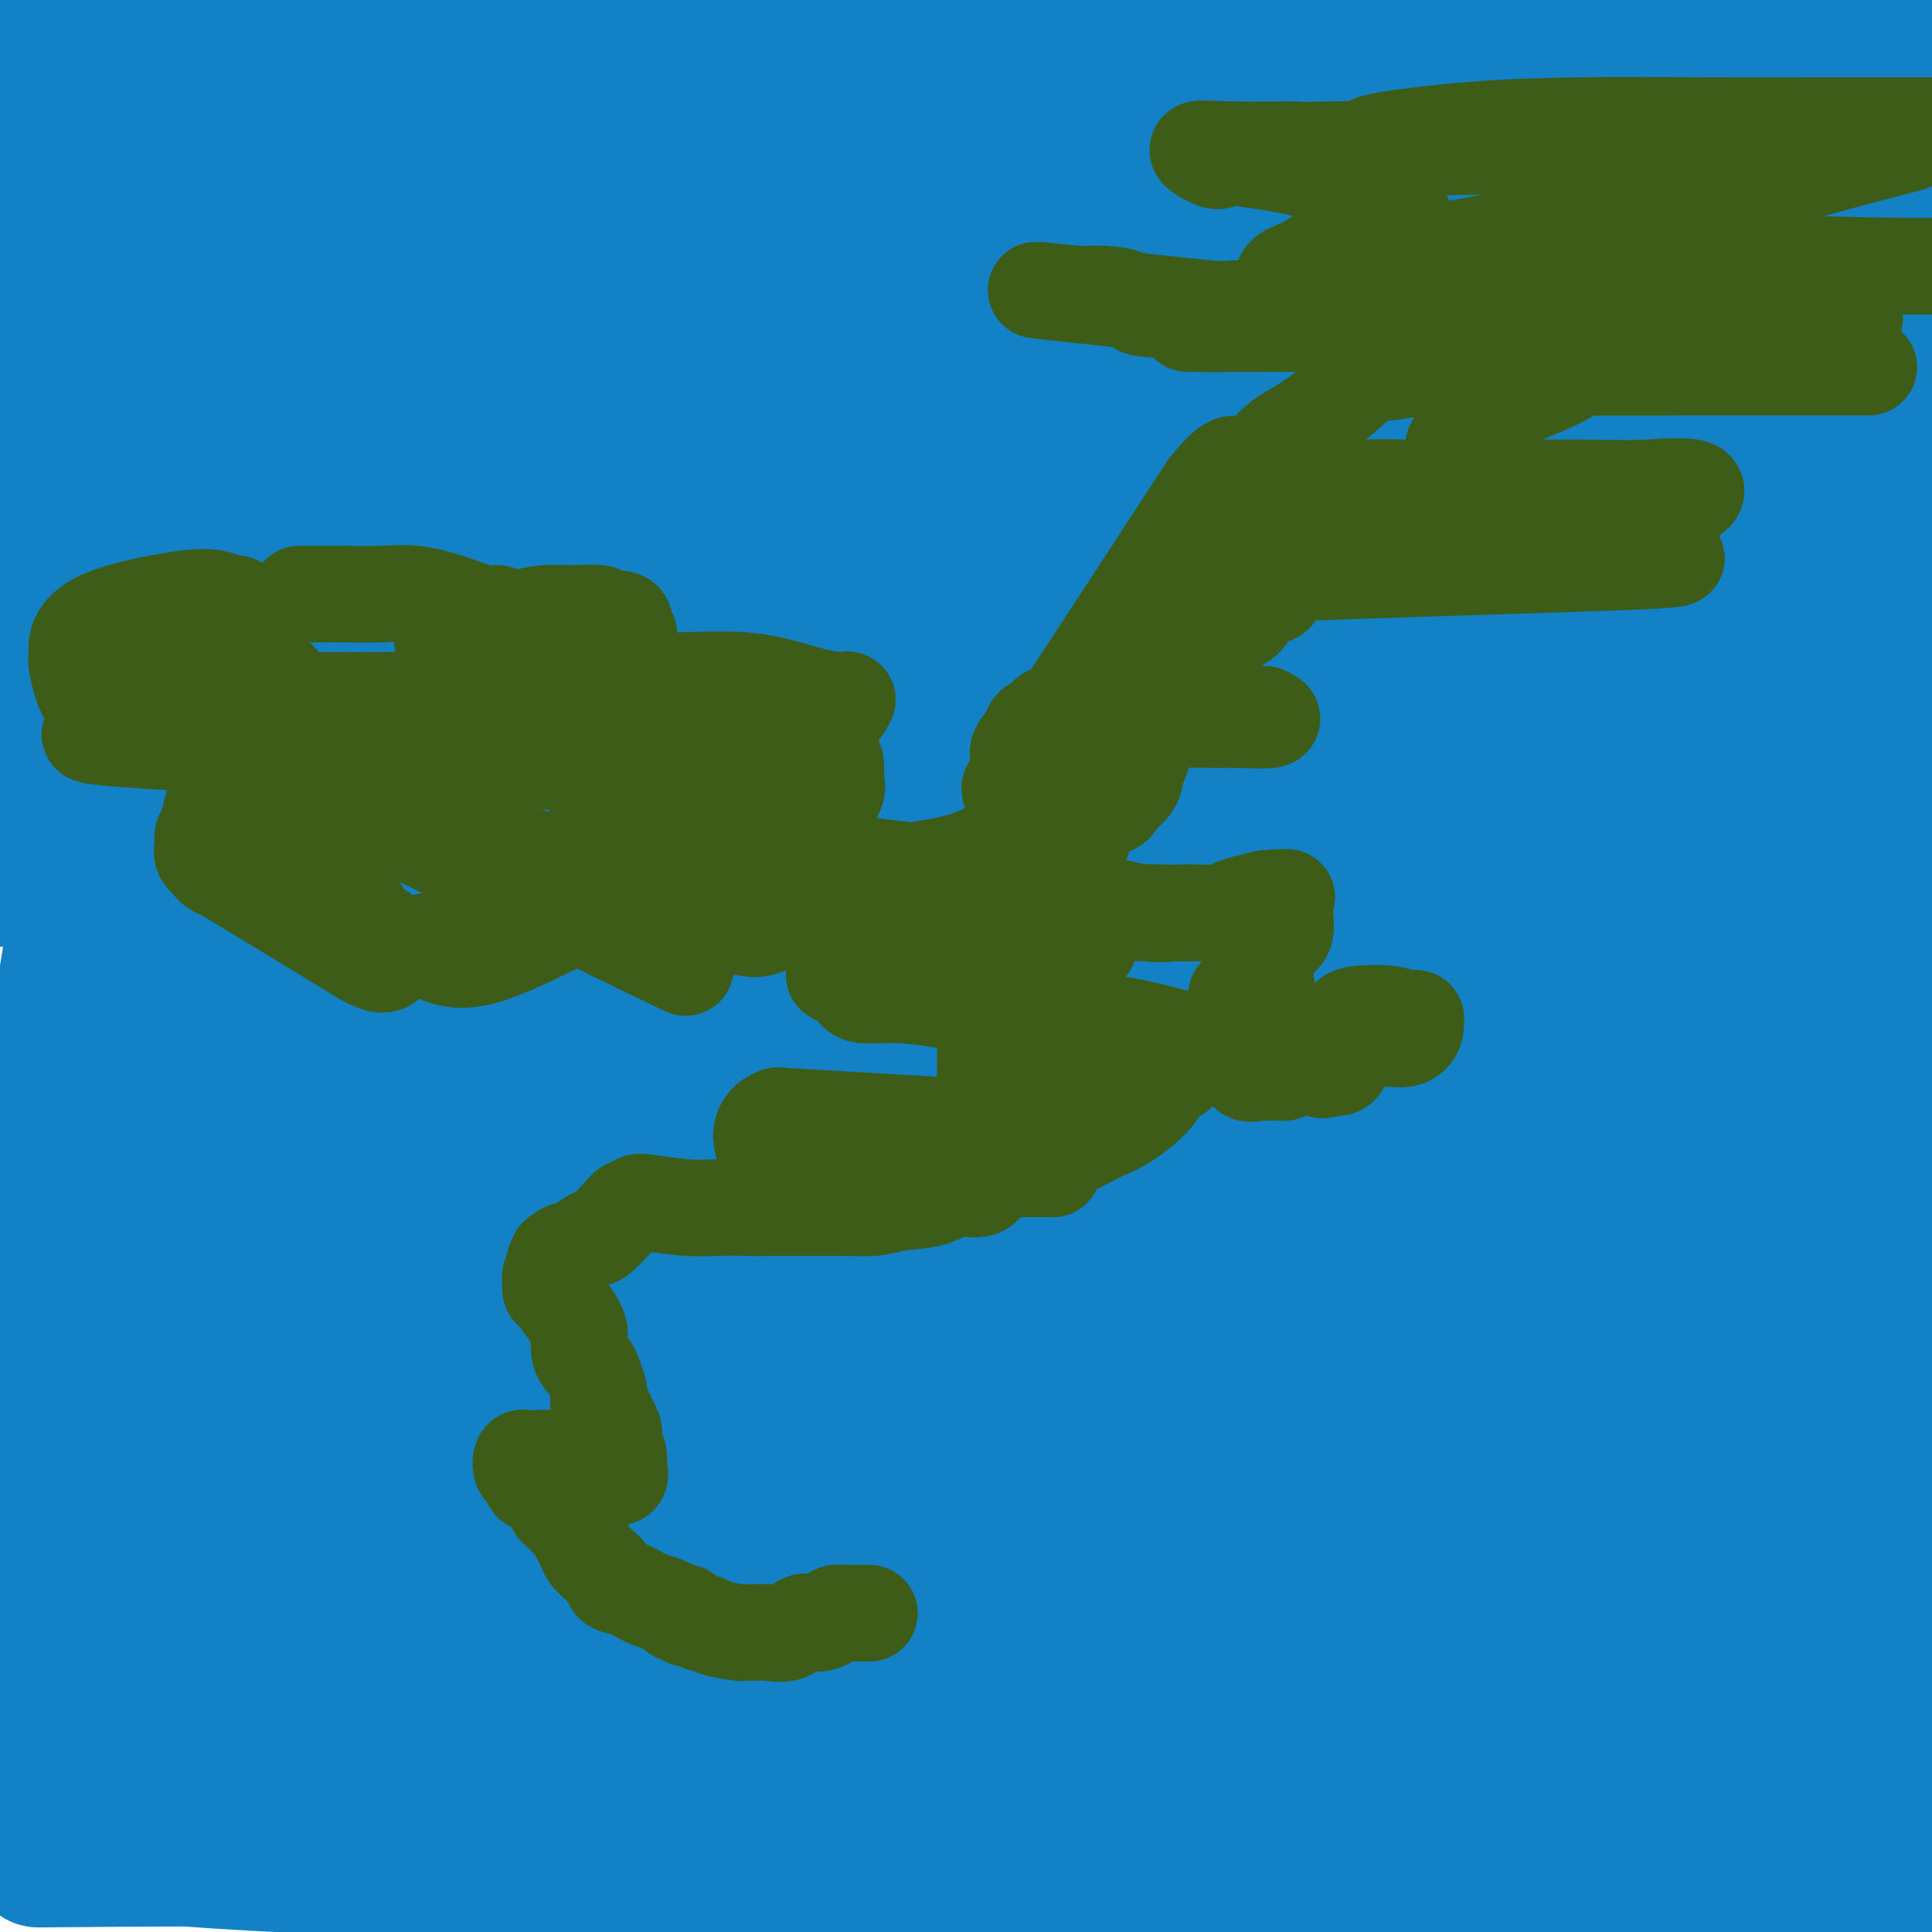 <svg viewBox='0 0 400 400' version='1.1' xmlns='http://www.w3.org/2000/svg' xmlns:xlink='http://www.w3.org/1999/xlink'><g fill='none' stroke='#F47623' stroke-width='28' stroke-linecap='round' stroke-linejoin='round'><path d='M1,331c-1.750,4.167 -3.500,8.333 0,0c3.500,-8.333 12.250,-29.167 21,-50'/><path d='M22,281c3.489,-8.000 1.711,-3.000 1,-1c-0.711,2.000 -0.356,1.000 0,0'/><path d='M17,285c0.040,0.185 0.080,0.369 0,0c-0.080,-0.369 -0.279,-1.293 0,-2c0.279,-0.707 1.037,-1.197 2,-2c0.963,-0.803 2.131,-1.919 3,-3c0.869,-1.081 1.440,-2.127 2,-3c0.560,-0.873 1.109,-1.574 2,-3c0.891,-1.426 2.125,-3.578 3,-5c0.875,-1.422 1.393,-2.115 2,-3c0.607,-0.885 1.304,-1.964 2,-3c0.696,-1.036 1.393,-2.029 2,-3c0.607,-0.971 1.125,-1.919 2,-3c0.875,-1.081 2.107,-2.296 3,-3c0.893,-0.704 1.449,-0.897 2,-2c0.551,-1.103 1.099,-3.114 2,-4c0.901,-0.886 2.156,-0.645 3,-1c0.844,-0.355 1.278,-1.305 2,-2c0.722,-0.695 1.731,-1.136 3,-2c1.269,-0.864 2.797,-2.150 4,-3c1.203,-0.850 2.083,-1.262 3,-2c0.917,-0.738 1.873,-1.801 3,-3c1.127,-1.199 2.425,-2.535 4,-4c1.575,-1.465 3.426,-3.058 5,-4c1.574,-0.942 2.869,-1.233 4,-2c1.131,-0.767 2.097,-2.010 4,-3c1.903,-0.990 4.743,-1.728 5,-2c0.257,-0.272 -2.069,-0.078 3,-3c5.069,-2.922 17.535,-8.961 30,-15'/><path d='M117,200c7.733,-4.346 4.064,-2.712 3,-2c-1.064,0.712 0.477,0.500 2,0c1.523,-0.500 3.030,-1.290 4,-2c0.970,-0.710 1.405,-1.342 3,-2c1.595,-0.658 4.352,-1.342 6,-2c1.648,-0.658 2.189,-1.290 4,-2c1.811,-0.710 4.893,-1.497 7,-2c2.107,-0.503 3.239,-0.722 4,-1c0.761,-0.278 1.152,-0.615 2,-1c0.848,-0.385 2.152,-0.819 3,-1c0.848,-0.181 1.238,-0.108 2,0c0.762,0.108 1.895,0.250 3,0c1.105,-0.250 2.184,-0.892 4,-1c1.816,-0.108 4.371,0.317 7,0c2.629,-0.317 5.332,-1.376 8,-2c2.668,-0.624 5.301,-0.812 8,-1c2.699,-0.188 5.462,-0.376 8,-1c2.538,-0.624 4.849,-1.684 7,-2c2.151,-0.316 4.140,0.111 6,0c1.860,-0.111 3.591,-0.762 5,-1c1.409,-0.238 2.497,-0.064 4,0c1.503,0.064 3.420,0.017 5,0c1.580,-0.017 2.823,-0.005 4,0c1.177,0.005 2.287,0.001 3,0c0.713,-0.001 1.030,-0.000 2,0c0.970,0.000 2.592,0.000 4,0c1.408,-0.000 2.601,-0.000 4,0c1.399,0.000 3.004,0.000 5,0c1.996,-0.000 4.384,-0.000 7,0c2.616,0.000 5.462,0.000 8,0c2.538,-0.000 4.769,-0.000 7,0'/><path d='M266,177c10.223,0.017 9.279,0.060 9,0c-0.279,-0.060 0.106,-0.222 2,0c1.894,0.222 5.297,0.829 7,1c1.703,0.171 1.704,-0.095 2,0c0.296,0.095 0.886,0.550 2,1c1.114,0.450 2.754,0.894 4,1c1.246,0.106 2.100,-0.128 3,0c0.900,0.128 1.848,0.617 3,1c1.152,0.383 2.509,0.662 4,1c1.491,0.338 3.117,0.737 4,1c0.883,0.263 1.021,0.390 2,1c0.979,0.610 2.797,1.702 4,2c1.203,0.298 1.792,-0.200 3,0c1.208,0.200 3.034,1.096 5,2c1.966,0.904 4.070,1.815 5,2c0.930,0.185 0.685,-0.357 1,0c0.315,0.357 1.189,1.613 2,2c0.811,0.387 1.558,-0.095 2,0c0.442,0.095 0.580,0.767 1,1c0.420,0.233 1.123,0.026 2,0c0.877,-0.026 1.929,0.128 3,1c1.071,0.872 2.163,2.460 3,3c0.837,0.540 1.420,0.031 2,0c0.580,-0.031 1.156,0.415 2,1c0.844,0.585 1.955,1.310 3,2c1.045,0.690 2.022,1.345 3,2'/><path d='M349,202c7.111,3.276 3.390,1.968 3,2c-0.390,0.032 2.551,1.406 4,2c1.449,0.594 1.407,0.409 2,1c0.593,0.591 1.821,1.959 2,2c0.179,0.041 -0.690,-1.246 3,2c3.690,3.246 11.938,11.024 16,15c4.062,3.976 3.939,4.148 5,5c1.061,0.852 3.305,2.383 5,4c1.695,1.617 2.841,3.320 4,5c1.159,1.680 2.331,3.337 4,5c1.669,1.663 3.834,3.331 6,5'/></g>
<g fill='none' stroke='#1381C5' stroke-width='28' stroke-linecap='round' stroke-linejoin='round'><path d='M48,313c-0.839,-0.179 -1.679,-0.357 -4,0c-2.321,0.357 -6.125,1.250 -11,3c-4.875,1.750 -10.821,4.357 -17,7c-6.179,2.643 -12.589,5.321 -19,8'/><path d='M4,325c-5.549,1.085 -11.097,2.170 0,0c11.097,-2.170 38.841,-7.595 66,-13c27.159,-5.405 53.734,-10.789 78,-16c24.266,-5.211 46.222,-10.248 68,-15c21.778,-4.752 43.378,-9.219 65,-14c21.622,-4.781 43.265,-9.877 61,-13c17.735,-3.123 31.562,-4.272 40,-5c8.438,-0.728 11.488,-1.035 13,-1c1.512,0.035 1.486,0.411 2,0c0.514,-0.411 1.568,-1.611 -3,0c-4.568,1.611 -14.757,6.032 -24,10c-9.243,3.968 -17.542,7.483 -28,11c-10.458,3.517 -23.077,7.036 -36,10c-12.923,2.964 -26.149,5.372 -41,7c-14.851,1.628 -31.328,2.475 -49,3c-17.672,0.525 -36.541,0.728 -58,0c-21.459,-0.728 -45.508,-2.388 -67,-3c-21.492,-0.612 -40.426,-0.175 -56,0c-15.574,0.175 -27.787,0.087 -40,0'/><path d='M3,294c-7.256,1.135 -14.512,2.270 0,0c14.512,-2.270 50.792,-7.946 60,0c9.208,7.946 -8.657,29.513 -15,38c-6.343,8.487 -1.164,3.893 1,2c2.164,-1.893 1.312,-1.085 1,0c-0.312,1.085 -0.084,2.446 0,3c0.084,0.554 0.024,0.301 0,1c-0.024,0.699 -0.012,2.349 0,4'/><path d='M50,342c-0.361,2.985 -2.262,5.447 -4,8c-1.738,2.553 -3.312,5.196 -6,8c-2.688,2.804 -6.489,5.771 -9,8c-2.511,2.229 -3.732,3.722 -5,5c-1.268,1.278 -2.583,2.340 -4,3c-1.417,0.660 -2.934,0.919 -4,1c-1.066,0.081 -1.680,-0.015 -2,0c-0.320,0.015 -0.348,0.143 -1,0c-0.652,-0.143 -1.930,-0.555 -2,0c-0.070,0.555 1.068,2.077 0,-1c-1.068,-3.077 -4.341,-10.753 -6,-15c-1.659,-4.247 -1.705,-5.066 -2,-8c-0.295,-2.934 -0.841,-7.982 -1,-12c-0.159,-4.018 0.069,-7.007 0,-10c-0.069,-2.993 -0.434,-5.991 0,-9c0.434,-3.009 1.667,-6.030 3,-10c1.333,-3.970 2.766,-8.887 4,-14c1.234,-5.113 2.268,-10.420 4,-15c1.732,-4.580 4.162,-8.433 6,-12c1.838,-3.567 3.082,-6.850 5,-10c1.918,-3.150 4.508,-6.168 7,-10c2.492,-3.832 4.886,-8.477 8,-12c3.114,-3.523 6.948,-5.924 12,-9c5.052,-3.076 11.322,-6.828 11,-9c-0.322,-2.172 -7.235,-2.763 16,-9c23.235,-6.237 76.617,-18.118 130,-30'/><path d='M210,180c22.883,-4.579 15.090,-1.028 16,0c0.910,1.028 10.521,-0.469 17,-1c6.479,-0.531 9.824,-0.098 14,0c4.176,0.098 9.184,-0.140 14,0c4.816,0.140 9.441,0.657 13,1c3.559,0.343 6.052,0.511 9,1c2.948,0.489 6.351,1.297 9,2c2.649,0.703 4.545,1.300 7,2c2.455,0.700 5.469,1.504 9,3c3.531,1.496 7.578,3.683 12,6c4.422,2.317 9.218,4.765 15,7c5.782,2.235 12.550,4.259 19,7c6.450,2.741 12.583,6.200 18,9c5.417,2.800 10.119,4.943 15,7c4.881,2.057 9.940,4.029 15,6'/><path d='M389,269c1.517,0.511 3.035,1.022 0,0c-3.035,-1.022 -10.622,-3.578 -16,-5c-5.378,-1.422 -8.547,-1.709 -13,-3c-4.453,-1.291 -10.190,-3.587 -14,-5c-3.810,-1.413 -5.691,-1.944 -9,-3c-3.309,-1.056 -8.044,-2.637 -12,-4c-3.956,-1.363 -7.132,-2.509 -10,-3c-2.868,-0.491 -5.428,-0.328 -10,-1c-4.572,-0.672 -11.156,-2.180 -16,-3c-4.844,-0.820 -7.949,-0.952 -13,-1c-5.051,-0.048 -12.050,-0.012 -19,0c-6.950,0.012 -13.852,0.001 -21,0c-7.148,-0.001 -14.541,0.008 -22,0c-7.459,-0.008 -14.985,-0.034 -25,0c-10.015,0.034 -22.519,0.126 -34,0c-11.481,-0.126 -21.938,-0.471 -31,0c-9.062,0.471 -16.729,1.758 -23,3c-6.271,1.242 -11.148,2.440 -20,5c-8.852,2.560 -21.681,6.484 -27,8c-5.319,1.516 -3.128,0.626 -6,2c-2.872,1.374 -10.806,5.012 -15,7c-4.194,1.988 -4.649,2.325 -7,3c-2.351,0.675 -6.599,1.686 -10,3c-3.401,1.314 -5.954,2.931 -8,4c-2.046,1.069 -3.585,1.591 -5,2c-1.415,0.409 -2.708,0.704 -4,1'/><path d='M0,279c-0.383,0.414 -0.767,0.827 0,0c0.767,-0.827 2.684,-2.896 5,-4c2.316,-1.104 5.032,-1.244 12,-3c6.968,-1.756 18.189,-5.129 27,-7c8.811,-1.871 15.214,-2.238 25,-4c9.786,-1.762 22.956,-4.917 35,-8c12.044,-3.083 22.961,-6.094 35,-8c12.039,-1.906 25.201,-2.708 37,-3c11.799,-0.292 22.236,-0.075 31,0c8.764,0.075 15.856,0.008 24,0c8.144,-0.008 17.339,0.044 25,0c7.661,-0.044 13.788,-0.184 24,-1c10.212,-0.816 24.509,-2.309 34,-4c9.491,-1.691 14.176,-3.580 18,-5c3.824,-1.420 6.787,-2.370 10,-3c3.213,-0.630 6.674,-0.939 9,-1c2.326,-0.061 3.516,0.127 4,0c0.484,-0.127 0.263,-0.570 0,-1c-0.263,-0.430 -0.568,-0.847 -1,-1c-0.432,-0.153 -0.993,-0.041 -8,0c-7.007,0.041 -20.461,0.011 -27,0c-6.539,-0.011 -6.163,-0.003 -15,0c-8.837,0.003 -26.886,0.000 -45,0c-18.114,-0.000 -36.291,0.002 -51,0c-14.709,-0.002 -25.950,-0.009 -49,3c-23.050,3.009 -57.910,9.033 -78,13c-20.090,3.967 -25.409,5.876 -31,8c-5.591,2.124 -11.455,4.464 -15,6c-3.545,1.536 -4.773,2.268 -6,3'/><path d='M29,259c-8.511,4.066 -3.790,5.732 -2,7c1.790,1.268 0.649,2.138 0,3c-0.649,0.862 -0.805,1.716 -1,3c-0.195,1.284 -0.430,2.999 -1,4c-0.570,1.001 -1.475,1.287 -2,2c-0.525,0.713 -0.672,1.852 -1,3c-0.328,1.148 -0.839,2.304 -1,3c-0.161,0.696 0.027,0.932 0,1c-0.027,0.068 -0.267,-0.031 1,1c1.267,1.031 4.043,3.192 9,4c4.957,0.808 12.094,0.264 23,0c10.906,-0.264 25.582,-0.246 41,-1c15.418,-0.754 31.580,-2.279 48,-4c16.420,-1.721 33.100,-3.638 51,-5c17.900,-1.362 37.021,-2.169 50,-3c12.979,-0.831 19.816,-1.687 27,-2c7.184,-0.313 14.713,-0.084 20,0c5.287,0.084 8.331,0.022 10,0c1.669,-0.022 1.963,-0.002 1,0c-0.963,0.002 -3.183,-0.012 -7,0c-3.817,0.012 -9.230,0.049 -16,0c-6.770,-0.049 -14.898,-0.183 -25,0c-10.102,0.183 -22.180,0.685 -34,1c-11.820,0.315 -23.383,0.444 -37,1c-13.617,0.556 -29.289,1.540 -41,2c-11.711,0.460 -19.461,0.397 -27,1c-7.539,0.603 -14.866,1.873 -20,3c-5.134,1.127 -8.075,2.111 -12,3c-3.925,0.889 -8.836,1.683 -10,2c-1.164,0.317 1.418,0.159 4,0'/><path d='M77,288c3.322,-0.088 9.629,-0.309 19,0c9.371,0.309 21.808,1.148 37,0c15.192,-1.148 33.141,-4.284 51,-8c17.859,-3.716 35.628,-8.014 52,-12c16.372,-3.986 31.346,-7.660 42,-10c10.654,-2.340 16.989,-3.345 24,-4c7.011,-0.655 14.698,-0.958 18,-1c3.302,-0.042 2.220,0.177 2,0c-0.220,-0.177 0.422,-0.751 -1,-1c-1.422,-0.249 -4.907,-0.172 -10,0c-5.093,0.172 -11.794,0.439 -21,0c-9.206,-0.439 -20.918,-1.585 -37,-2c-16.082,-0.415 -36.533,-0.100 -53,0c-16.467,0.100 -28.948,-0.015 -38,0c-9.052,0.015 -14.674,0.162 -21,0c-6.326,-0.162 -13.354,-0.632 -19,0c-5.646,0.632 -9.908,2.365 -16,4c-6.092,1.635 -14.014,3.173 -18,4c-3.986,0.827 -4.038,0.942 -4,1c0.038,0.058 0.165,0.059 0,0c-0.165,-0.059 -0.623,-0.176 -1,0c-0.377,0.176 -0.673,0.647 -1,1c-0.327,0.353 -0.686,0.590 -1,1c-0.314,0.410 -0.585,0.995 -1,2c-0.415,1.005 -0.976,2.430 -2,4c-1.024,1.570 -2.512,3.285 -4,5'/><path d='M74,272c-1.741,1.955 -1.095,0.341 -1,0c0.095,-0.341 -0.363,0.589 0,1c0.363,0.411 1.547,0.302 4,0c2.453,-0.302 6.175,-0.798 11,-2c4.825,-1.202 10.752,-3.109 19,-5c8.248,-1.891 18.815,-3.765 19,-5c0.185,-1.235 -10.013,-1.831 25,-5c35.013,-3.169 115.237,-8.912 146,-11c30.763,-2.088 12.064,-0.521 9,0c-3.064,0.521 9.506,-0.004 17,0c7.494,0.004 9.911,0.536 12,1c2.089,0.464 3.851,0.860 5,1c1.149,0.140 1.683,0.023 2,0c0.317,-0.023 0.415,0.050 1,0c0.585,-0.050 1.658,-0.221 3,-1c1.342,-0.779 2.952,-2.167 5,-3c2.048,-0.833 4.533,-1.112 8,-2c3.467,-0.888 7.915,-2.384 12,-3c4.085,-0.616 7.808,-0.352 11,-1c3.192,-0.648 5.854,-2.209 7,-3c1.146,-0.791 0.775,-0.814 0,-1c-0.775,-0.186 -1.953,-0.536 -3,-1c-1.047,-0.464 -1.961,-1.042 -4,-2c-2.039,-0.958 -5.203,-2.296 -9,-4c-3.797,-1.704 -8.228,-3.772 -12,-5c-3.772,-1.228 -6.886,-1.614 -10,-2'/><path d='M351,219c-7.837,-2.649 -8.428,-1.770 -9,-2c-0.572,-0.230 -1.124,-1.567 -2,-2c-0.876,-0.433 -2.076,0.038 -3,0c-0.924,-0.038 -1.571,-0.585 -2,-1c-0.429,-0.415 -0.639,-0.697 -1,-1c-0.361,-0.303 -0.873,-0.627 -3,-1c-2.127,-0.373 -5.871,-0.793 -5,-1c0.871,-0.207 6.355,-0.199 -2,-1c-8.355,-0.801 -30.550,-2.411 -42,-3c-11.450,-0.589 -12.155,-0.158 -15,0c-2.845,0.158 -7.831,0.043 -13,0c-5.169,-0.043 -10.520,-0.012 -16,0c-5.480,0.012 -11.090,0.007 -17,0c-5.910,-0.007 -12.121,-0.016 -17,0c-4.879,0.016 -8.425,0.057 -16,0c-7.575,-0.057 -19.178,-0.213 -27,0c-7.822,0.213 -11.864,0.794 -19,2c-7.136,1.206 -17.365,3.036 -22,4c-4.635,0.964 -3.674,1.061 -6,2c-2.326,0.939 -7.937,2.721 -12,4c-4.063,1.279 -6.577,2.054 -9,3c-2.423,0.946 -4.753,2.061 -6,3c-1.247,0.939 -1.409,1.702 -3,3c-1.591,1.298 -4.611,3.132 -6,4c-1.389,0.868 -1.146,0.771 -2,1c-0.854,0.229 -2.806,0.783 -5,2c-2.194,1.217 -4.629,3.097 -6,4c-1.371,0.903 -1.677,0.829 -3,1c-1.323,0.171 -3.661,0.585 -6,1'/><path d='M56,241c-5.964,2.857 -2.374,0.500 0,-1c2.374,-1.500 3.531,-2.143 5,-3c1.469,-0.857 3.249,-1.926 6,-4c2.751,-2.074 6.473,-5.152 11,-8c4.527,-2.848 9.858,-5.467 16,-8c6.142,-2.533 13.096,-4.979 18,-7c4.904,-2.021 7.759,-3.618 16,-6c8.241,-2.382 21.870,-5.550 31,-7c9.130,-1.450 13.762,-1.180 19,-1c5.238,0.180 11.084,0.272 17,0c5.916,-0.272 11.903,-0.909 17,-1c5.097,-0.091 9.304,0.364 15,0c5.696,-0.364 12.882,-1.548 16,-2c3.118,-0.452 2.170,-0.174 3,0c0.830,0.174 3.438,0.242 5,0c1.562,-0.242 2.076,-0.794 5,-1c2.924,-0.206 8.256,-0.067 12,0c3.744,0.067 5.901,0.063 8,0c2.099,-0.063 4.142,-0.184 6,0c1.858,0.184 3.532,0.672 6,1c2.468,0.328 5.729,0.495 9,1c3.271,0.505 6.550,1.346 10,2c3.450,0.654 7.070,1.119 11,2c3.930,0.881 8.168,2.177 12,3c3.832,0.823 7.256,1.172 10,2c2.744,0.828 4.807,2.136 7,3c2.193,0.864 4.516,1.283 6,2c1.484,0.717 2.130,1.731 4,3c1.870,1.269 4.963,2.791 7,4c2.037,1.209 3.019,2.104 4,3'/><path d='M368,218c6.767,3.427 9.683,4.496 12,6c2.317,1.504 4.033,3.444 6,5c1.967,1.556 4.183,2.726 6,4c1.817,1.274 3.233,2.650 5,4c1.767,1.350 3.883,2.675 6,4'/><path d='M391,209c0.165,0.230 0.330,0.460 0,0c-0.330,-0.460 -1.155,-1.608 -2,-3c-0.845,-1.392 -1.710,-3.026 -3,-4c-1.290,-0.974 -3.004,-1.289 -4,-2c-0.996,-0.711 -1.275,-1.820 -2,-2c-0.725,-0.180 -1.898,0.567 -5,-1c-3.102,-1.567 -8.134,-5.448 -11,-8c-2.866,-2.552 -3.568,-3.776 -5,-5c-1.432,-1.224 -3.595,-2.447 -6,-4c-2.405,-1.553 -5.051,-3.435 -7,-5c-1.949,-1.565 -3.199,-2.814 -5,-4c-1.801,-1.186 -4.151,-2.310 -6,-3c-1.849,-0.690 -3.196,-0.947 -5,-2c-1.804,-1.053 -4.064,-2.901 -6,-4c-1.936,-1.099 -3.547,-1.447 -6,-2c-2.453,-0.553 -5.748,-1.310 -9,-2c-3.252,-0.690 -6.460,-1.313 -9,-2c-2.540,-0.687 -4.410,-1.438 -9,-2c-4.590,-0.562 -11.898,-0.935 -17,-1c-5.102,-0.065 -7.996,0.179 -12,0c-4.004,-0.179 -9.116,-0.779 -13,-1c-3.884,-0.221 -6.538,-0.061 -10,0c-3.462,0.061 -7.732,0.024 -13,0c-5.268,-0.024 -11.535,-0.034 -17,0c-5.465,0.034 -10.130,0.112 -15,1c-4.870,0.888 -9.946,2.586 -15,4c-5.054,1.414 -10.086,2.545 -15,4c-4.914,1.455 -9.709,3.235 -15,5c-5.291,1.765 -11.078,3.514 -16,5c-4.922,1.486 -8.979,2.708 -16,5c-7.021,2.292 -17.006,5.655 -24,8c-6.994,2.345 -10.997,3.673 -15,5'/><path d='M78,189c-20.789,7.013 -14.763,6.546 -16,8c-1.237,1.454 -9.738,4.829 -16,8c-6.262,3.171 -10.287,6.139 -15,10c-4.713,3.861 -10.115,8.617 -14,13c-3.885,4.383 -6.253,8.395 -9,13c-2.747,4.605 -5.874,9.802 -9,15'/><path d='M9,248c-2.454,1.485 -4.907,2.970 0,0c4.907,-2.970 17.176,-10.395 29,-15c11.824,-4.605 23.204,-6.389 35,-9c11.796,-2.611 24.007,-6.050 42,-10c17.993,-3.950 41.767,-8.409 50,-12c8.233,-3.591 0.924,-6.312 50,-9c49.076,-2.688 154.538,-5.344 260,-8'/><path d='M393,181c6.288,0.030 12.577,0.061 0,0c-12.577,-0.061 -44.019,-0.212 -69,0c-24.981,0.212 -43.500,0.789 -88,1c-44.500,0.211 -114.981,0.057 -148,0c-33.019,-0.057 -28.577,-0.016 -51,0c-22.423,0.016 -71.712,0.008 -121,0'/><path d='M24,176c-8.419,0.522 -16.839,1.044 0,0c16.839,-1.044 58.935,-3.653 87,-5c28.065,-1.347 42.099,-1.433 75,-2c32.901,-0.567 84.669,-1.616 116,-2c31.331,-0.384 42.224,-0.103 51,0c8.776,0.103 15.436,0.028 20,0c4.564,-0.028 7.031,-0.007 7,0c-0.031,0.007 -2.561,0.002 -10,0c-7.439,-0.002 -19.788,-0.001 -41,0c-21.212,0.001 -51.288,0.000 -88,0c-36.712,-0.000 -80.061,-0.000 -123,0c-42.939,0.000 -85.470,0.000 -128,0'/><path d='M52,167c-12.185,0.000 -24.370,0.000 0,0c24.370,0.000 85.295,0.000 132,0c46.705,0.000 79.190,0.000 110,0c30.810,0.000 59.946,0.000 78,0c18.054,0.000 25.027,0.000 32,0'/><path d='M389,161c11.721,0.805 23.442,1.611 0,0c-23.442,-1.611 -82.046,-5.638 -130,-8c-47.954,-2.362 -85.257,-3.059 -126,-4c-40.743,-0.941 -84.927,-2.126 -120,-4c-35.073,-1.874 -61.037,-4.437 -87,-7'/><path d='M66,127c-12.667,0.113 -25.333,0.226 0,0c25.333,-0.226 88.667,-0.792 137,-1c48.333,-0.208 81.667,-0.060 112,0c30.333,0.060 57.667,0.030 85,0'/><path d='M352,117c8.103,0.300 16.206,0.599 0,0c-16.206,-0.599 -56.721,-2.097 -94,-5c-37.279,-2.903 -71.322,-7.211 -105,-10c-33.678,-2.789 -66.990,-4.059 -94,-5c-27.010,-0.941 -47.717,-1.555 -58,-2c-10.283,-0.445 -10.141,-0.723 -10,-1'/><path d='M11,89c-3.923,0.234 -7.847,0.469 0,0c7.847,-0.469 27.464,-1.641 77,-2c49.536,-0.359 128.990,0.096 181,0c52.010,-0.096 76.574,-0.742 99,-1c22.426,-0.258 42.713,-0.129 63,0'/><path d='M324,86c10.834,0.016 21.668,0.032 0,0c-21.668,-0.032 -75.839,-0.112 -112,0c-36.161,0.112 -54.313,0.415 -91,0c-36.687,-0.415 -91.911,-1.547 -119,-2c-27.089,-0.453 -26.045,-0.226 -25,0'/><path d='M58,84c-8.628,0.000 -17.256,0.000 0,0c17.256,0.000 60.394,0.000 102,0c41.606,0.000 81.678,0.000 117,0c35.322,-0.000 65.894,0.000 86,0c20.106,0.000 29.744,0.000 35,0c5.256,0.000 6.128,0.000 7,0'/><path d='M393,84c3.138,-0.069 6.275,-0.137 0,0c-6.275,0.137 -21.964,0.480 -57,0c-35.036,-0.480 -89.420,-1.784 -124,0c-34.580,1.784 -49.357,6.657 -63,12c-13.643,5.343 -26.152,11.155 -36,18c-9.848,6.845 -17.034,14.722 -20,25c-2.966,10.278 -1.711,22.958 -5,28c-3.289,5.042 -11.122,2.445 6,16c17.122,13.555 59.198,43.262 78,58c18.802,14.738 14.331,14.506 14,16c-0.331,1.494 3.477,4.712 5,6c1.523,1.288 0.762,0.644 0,0'/><path d='M271,90c-0.882,-0.338 -1.763,-0.675 -3,-1c-1.237,-0.325 -2.829,-0.637 -6,-1c-3.171,-0.363 -7.920,-0.777 -14,-1c-6.080,-0.223 -13.491,-0.256 -22,0c-8.509,0.256 -18.117,0.801 -32,1c-13.883,0.199 -32.041,0.053 -52,0c-19.959,-0.053 -41.720,-0.014 -64,0c-22.280,0.014 -45.080,0.004 -62,0c-16.920,-0.004 -27.960,-0.002 -39,0'/><path d='M1,83c-7.334,-0.226 -14.668,-0.453 0,0c14.668,0.453 51.337,1.585 84,2c32.663,0.415 61.318,0.111 91,0c29.682,-0.111 60.389,-0.030 90,0c29.611,0.030 58.126,0.008 80,0c21.874,-0.008 37.107,-0.002 49,0c11.893,0.002 20.447,0.001 29,0'/><path d='M356,85c5.806,-0.017 11.613,-0.035 0,0c-11.613,0.035 -40.645,0.122 -64,0c-23.355,-0.122 -41.032,-0.454 -66,0c-24.968,0.454 -57.227,1.693 -83,2c-25.773,0.307 -45.059,-0.318 -59,0c-13.941,0.318 -22.537,1.578 -26,2c-3.463,0.422 -1.795,0.007 -2,1c-0.205,0.993 -2.284,3.393 6,6c8.284,2.607 26.932,5.420 47,9c20.068,3.580 41.557,7.925 88,13c46.443,5.075 117.841,10.878 163,14c45.159,3.122 64.080,3.561 83,4'/><path d='M382,125c7.255,-0.000 14.510,-0.000 0,0c-14.510,0.000 -50.784,0.001 -75,0c-24.216,-0.001 -36.375,-0.002 -46,0c-9.625,0.002 -16.718,0.008 -20,0c-3.282,-0.008 -2.755,-0.030 -1,0c1.755,0.030 4.739,0.111 16,0c11.261,-0.111 30.801,-0.415 54,0c23.199,0.415 50.057,1.547 75,2c24.943,0.453 47.972,0.226 71,0'/><path d='M355,114c10.010,1.317 20.019,2.633 0,0c-20.019,-2.633 -70.067,-9.217 -94,-13c-23.933,-3.783 -21.750,-4.765 -22,-5c-0.250,-0.235 -2.931,0.276 -4,0c-1.069,-0.276 -0.524,-1.339 4,-2c4.524,-0.661 13.027,-0.919 27,-1c13.973,-0.081 33.416,0.017 55,0c21.584,-0.017 45.310,-0.148 65,0c19.690,0.148 35.345,0.574 51,1'/><path d='M362,89c3.522,0.229 7.043,0.458 0,0c-7.043,-0.458 -24.652,-1.603 -36,-2c-11.348,-0.397 -16.437,-0.046 -19,0c-2.563,0.046 -2.601,-0.211 -3,0c-0.399,0.211 -1.158,0.892 1,2c2.158,1.108 7.235,2.645 15,4c7.765,1.355 18.219,2.530 32,4c13.781,1.470 30.891,3.235 48,5'/><path d='M348,123c5.202,-0.000 10.404,-0.000 0,0c-10.404,0.000 -36.416,0.000 -51,0c-14.584,-0.000 -17.742,-0.002 -20,0c-2.258,0.002 -3.616,0.006 -2,0c1.616,-0.006 6.206,-0.022 15,0c8.794,0.022 21.791,0.083 41,0c19.209,-0.083 44.631,-0.309 66,0c21.369,0.309 38.684,1.155 56,2'/><path d='M391,126c5.823,0.845 11.646,1.691 0,0c-11.646,-1.691 -40.762,-5.917 -60,-9c-19.238,-3.083 -28.600,-5.023 -36,-6c-7.400,-0.977 -12.840,-0.991 -15,-1c-2.160,-0.009 -1.041,-0.013 -1,0c0.041,0.013 -0.997,0.042 1,0c1.997,-0.042 7.030,-0.156 14,0c6.970,0.156 15.876,0.580 29,2c13.124,1.420 30.464,3.834 44,5c13.536,1.166 23.268,1.083 33,1'/><path d='M373,119c5.142,0.975 10.283,1.949 0,0c-10.283,-1.949 -35.991,-6.822 -58,-10c-22.009,-3.178 -40.318,-4.662 -52,-6c-11.682,-1.338 -16.738,-2.530 -19,-3c-2.262,-0.470 -1.730,-0.217 -2,0c-0.270,0.217 -1.340,0.398 3,1c4.340,0.602 14.092,1.624 35,2c20.908,0.376 52.974,0.108 80,0c27.026,-0.108 49.013,-0.054 71,0'/><path d='M391,76c8.288,1.517 16.577,3.033 0,0c-16.577,-3.033 -58.018,-10.617 -89,-15c-30.982,-4.383 -51.505,-5.566 -70,-7c-18.495,-1.434 -34.963,-3.118 -43,-4c-8.037,-0.882 -7.644,-0.961 -9,-1c-1.356,-0.039 -4.463,-0.038 2,0c6.463,0.038 22.495,0.113 44,2c21.505,1.887 48.482,5.585 75,9c26.518,3.415 52.577,6.547 77,11c24.423,4.453 47.212,10.226 70,16'/><path d='M354,103c1.483,0.114 2.966,0.228 0,0c-2.966,-0.228 -10.381,-0.797 -14,-1c-3.619,-0.203 -3.442,-0.040 -3,0c0.442,0.040 1.149,-0.042 5,0c3.851,0.042 10.847,0.207 18,0c7.153,-0.207 14.464,-0.787 21,-1c6.536,-0.213 12.296,-0.061 16,0c3.704,0.061 5.352,0.030 7,0'/><path d='M389,102c6.043,0.287 12.086,0.574 0,0c-12.086,-0.574 -42.300,-2.011 -65,-3c-22.700,-0.989 -37.884,-1.532 -49,-2c-11.116,-0.468 -18.162,-0.862 -22,-1c-3.838,-0.138 -4.467,-0.022 -5,0c-0.533,0.022 -0.971,-0.051 0,0c0.971,0.051 3.349,0.225 9,0c5.651,-0.225 14.574,-0.851 25,-1c10.426,-0.149 22.355,0.177 34,0c11.645,-0.177 23.008,-0.858 33,-2c9.992,-1.142 18.615,-2.745 25,-4c6.385,-1.255 10.531,-2.161 13,-3c2.469,-0.839 3.259,-1.609 3,-2c-0.259,-0.391 -1.568,-0.402 -1,-1c0.568,-0.598 3.012,-1.784 -6,-4c-9.012,-2.216 -29.481,-5.461 -50,-7c-20.519,-1.539 -41.088,-1.371 -67,-3c-25.912,-1.629 -57.169,-5.054 -91,-7c-33.831,-1.946 -70.238,-2.413 -100,-3c-29.762,-0.587 -52.881,-1.293 -76,-2'/><path d='M35,56c-8.173,0.226 -16.346,0.453 0,0c16.346,-0.453 57.212,-1.585 102,-2c44.788,-0.415 93.500,-0.111 129,0c35.500,0.111 57.788,0.030 78,0c20.212,-0.030 38.346,-0.009 49,0c10.654,0.009 13.827,0.004 17,0'/><path d='M382,52c9.529,0.008 19.059,0.016 0,0c-19.059,-0.016 -66.706,-0.057 -90,0c-23.294,0.057 -22.235,0.212 -36,0c-13.765,-0.212 -42.355,-0.789 -60,-1c-17.645,-0.211 -24.346,-0.054 -28,0c-3.654,0.054 -4.259,0.007 -5,0c-0.741,-0.007 -1.616,0.026 -2,0c-0.384,-0.026 -0.278,-0.110 7,0c7.278,0.110 21.729,0.414 41,0c19.271,-0.414 43.363,-1.547 87,-2c43.637,-0.453 106.818,-0.227 170,0'/><path d='M275,49c8.627,-0.327 17.255,-0.653 0,0c-17.255,0.653 -60.391,2.287 -93,3c-32.609,0.713 -54.689,0.505 -71,2c-16.311,1.495 -26.851,4.691 -32,6c-5.149,1.309 -4.905,0.729 -6,1c-1.095,0.271 -3.528,1.393 -1,2c2.528,0.607 10.016,0.699 21,1c10.984,0.301 25.464,0.811 44,1c18.536,0.189 41.127,0.058 63,0c21.873,-0.058 43.026,-0.041 62,0c18.974,0.041 35.768,0.108 49,0c13.232,-0.108 22.903,-0.392 29,-1c6.097,-0.608 8.619,-1.542 10,-2c1.381,-0.458 1.622,-0.442 1,-1c-0.622,-0.558 -2.106,-1.692 -8,-3c-5.894,-1.308 -16.198,-2.791 -29,-4c-12.802,-1.209 -28.104,-2.143 -50,-3c-21.896,-0.857 -50.388,-1.637 -78,-2c-27.612,-0.363 -54.345,-0.309 -78,-1c-23.655,-0.691 -44.231,-2.128 -54,-3c-9.769,-0.872 -8.729,-1.180 -9,-1c-0.271,0.180 -1.853,0.847 -1,0c0.853,-0.847 4.140,-3.208 19,-5c14.860,-1.792 41.292,-3.017 64,-4c22.708,-0.983 41.691,-1.726 81,-2c39.309,-0.274 98.946,-0.078 135,0c36.054,0.078 48.527,0.039 61,0'/><path d='M368,32c6.840,-0.062 13.680,-0.123 0,0c-13.680,0.123 -47.881,0.431 -82,0c-34.119,-0.431 -68.156,-1.600 -98,-2c-29.844,-0.400 -55.497,-0.031 -83,0c-27.503,0.031 -56.858,-0.277 -80,0c-23.142,0.277 -40.071,1.138 -57,2'/><path d='M56,38c-1.370,-0.009 -2.740,-0.018 0,0c2.740,0.018 9.591,0.063 80,0c70.409,-0.063 204.378,-0.233 249,0c44.622,0.233 -0.102,0.871 1,1c1.102,0.129 48.029,-0.249 -2,0c-50.029,0.249 -197.015,1.124 -344,2'/><path d='M40,41c-48.549,2.145 2.579,6.007 32,9c29.421,2.993 37.135,5.117 52,7c14.865,1.883 36.880,3.524 55,6c18.120,2.476 32.343,5.788 44,7c11.657,1.212 20.746,0.323 27,0c6.254,-0.323 9.673,-0.080 12,0c2.327,0.080 3.560,-0.003 -1,0c-4.560,0.003 -14.915,0.092 -22,0c-7.085,-0.092 -10.899,-0.365 -22,0c-11.101,0.365 -29.489,1.367 -63,0c-33.511,-1.367 -82.146,-5.105 -114,-8c-31.854,-2.895 -46.927,-4.948 -62,-7'/><path d='M25,51c-7.412,0.000 -14.823,0.000 0,0c14.823,-0.000 51.882,-0.000 77,0c25.118,0.000 38.295,0.001 49,0c10.705,-0.001 18.938,-0.005 23,0c4.062,0.005 3.954,0.019 4,0c0.046,-0.019 0.247,-0.070 2,0c1.753,0.070 5.060,0.261 -8,0c-13.060,-0.261 -42.486,-0.972 -58,-1c-15.514,-0.028 -17.116,0.629 -27,0c-9.884,-0.629 -28.048,-2.544 -37,-3c-8.952,-0.456 -8.690,0.547 -1,-1c7.690,-1.547 22.810,-5.644 34,-7c11.190,-1.356 18.450,0.029 36,0c17.550,-0.029 45.392,-1.472 71,-2c25.608,-0.528 48.984,-0.142 72,0c23.016,0.142 45.673,0.038 60,0c14.327,-0.038 20.324,-0.010 24,0c3.676,0.010 5.031,0.003 3,0c-2.031,-0.003 -7.447,-0.001 -11,0c-3.553,0.001 -5.241,0.000 -23,0c-17.759,-0.000 -51.588,-0.000 -77,0c-25.412,0.000 -42.408,0.001 -56,0c-13.592,-0.001 -23.780,-0.003 -28,0c-4.220,0.003 -2.471,0.011 -9,0c-6.529,-0.011 -21.335,-0.041 12,0c33.335,0.041 114.810,0.155 149,0c34.190,-0.155 21.095,-0.577 8,-1'/><path d='M314,36c26.793,-0.379 9.275,-0.825 4,-1c-5.275,-0.175 1.694,-0.079 4,-1c2.306,-0.921 -0.052,-2.861 -2,-4c-1.948,-1.139 -3.487,-1.478 -6,-2c-2.513,-0.522 -6.000,-1.226 -9,-2c-3.000,-0.774 -5.514,-1.619 -7,-2c-1.486,-0.381 -1.945,-0.298 1,0c2.945,0.298 9.293,0.811 22,1c12.707,0.189 31.773,0.054 47,0c15.227,-0.054 26.613,-0.027 38,0'/><path d='M367,22c3.536,0.445 7.072,0.890 0,0c-7.072,-0.890 -24.752,-3.114 -43,-5c-18.248,-1.886 -37.063,-3.434 -53,-4c-15.937,-0.566 -28.995,-0.152 -36,0c-7.005,0.152 -7.958,0.041 -9,0c-1.042,-0.041 -2.172,-0.011 -3,0c-0.828,0.011 -1.356,0.003 3,0c4.356,-0.003 13.594,-0.001 23,0c9.406,0.001 18.981,-0.000 34,0c15.019,0.000 35.481,0.001 49,0c13.519,-0.001 20.096,-0.004 27,0c6.904,0.004 14.136,0.015 19,0c4.864,-0.015 7.362,-0.057 9,0c1.638,0.057 2.416,0.211 2,0c-0.416,-0.211 -2.028,-0.789 -5,-1c-2.972,-0.211 -7.305,-0.057 -16,0c-8.695,0.057 -21.753,0.015 -34,0c-12.247,-0.015 -23.685,-0.004 -32,0c-8.315,0.004 -13.509,0.001 -16,0c-2.491,-0.001 -2.280,-0.000 -2,0c0.280,0.000 0.630,0.000 5,0c4.370,-0.000 12.759,-0.000 24,0c11.241,0.000 25.334,0.000 40,0c14.666,-0.000 29.905,-0.000 42,0c12.095,0.000 21.048,0.000 30,0'/><path d='M342,12c6.852,0.052 13.704,0.103 0,0c-13.704,-0.103 -47.963,-0.361 -71,1c-23.037,1.361 -34.852,4.340 -50,8c-15.148,3.660 -33.630,7.999 -50,12c-16.370,4.001 -30.630,7.662 -40,10c-9.370,2.338 -13.852,3.351 -16,4c-2.148,0.649 -1.963,0.934 -2,1c-0.037,0.066 -0.297,-0.088 3,0c3.297,0.088 10.150,0.417 23,0c12.850,-0.417 31.697,-1.580 52,-2c20.303,-0.420 42.064,-0.098 64,0c21.936,0.098 44.048,-0.030 55,0c10.952,0.030 10.743,0.217 10,0c-0.743,-0.217 -2.021,-0.840 -5,-1c-2.979,-0.160 -7.658,0.142 -18,0c-10.342,-0.142 -26.348,-0.728 -45,-1c-18.652,-0.272 -39.950,-0.231 -60,0c-20.050,0.231 -38.852,0.650 -58,-1c-19.148,-1.650 -38.641,-5.370 -54,-8c-15.359,-2.630 -26.585,-4.169 -33,-5c-6.415,-0.831 -8.019,-0.955 -7,-1c1.019,-0.045 4.660,-0.012 13,0c8.340,0.012 21.379,0.003 35,0c13.621,-0.003 27.824,0.001 45,0c17.176,-0.001 37.326,-0.007 48,0c10.674,0.007 11.871,0.027 13,0c1.129,-0.027 2.189,-0.100 3,0c0.811,0.100 1.372,0.373 1,0c-0.372,-0.373 -1.678,-1.392 -6,-2c-4.322,-0.608 -11.661,-0.804 -19,-1'/><path d='M173,26c-10.041,-0.545 -23.145,-0.407 -38,-1c-14.855,-0.593 -31.463,-1.918 -48,-3c-16.537,-1.082 -33.005,-1.922 -45,-3c-11.995,-1.078 -19.519,-2.394 -24,-3c-4.481,-0.606 -5.920,-0.502 -2,-1c3.920,-0.498 13.197,-1.598 32,-2c18.803,-0.402 47.131,-0.108 75,0c27.869,0.108 55.278,0.029 82,0c26.722,-0.029 52.756,-0.008 73,0c20.244,0.008 34.696,0.002 44,0c9.304,-0.002 13.458,-0.001 16,0c2.542,0.001 3.470,0.000 2,0c-1.470,-0.000 -5.338,0.000 -12,0c-6.662,-0.000 -16.117,-0.001 -33,0c-16.883,0.001 -41.192,0.003 -62,0c-20.808,-0.003 -38.113,-0.011 -71,0c-32.887,0.011 -81.354,0.041 -110,0c-28.646,-0.041 -37.470,-0.155 -45,0c-7.530,0.155 -13.765,0.577 -20,1'/><path d='M8,17c-6.333,2.222 -12.667,4.444 0,0c12.667,-4.444 44.333,-15.556 35,0c-9.333,15.556 -59.667,57.778 -110,100'/><path d='M18,68c-3.024,5.446 -6.048,10.893 0,0c6.048,-10.893 21.167,-38.125 28,-50c6.833,-11.875 5.381,-8.393 6,-10c0.619,-1.607 3.310,-8.304 6,-15'/><path d='M34,224c0.000,-3.038 0.000,-6.076 0,0c-0.000,6.076 -0.000,21.268 0,31c0.000,9.732 0.000,14.006 0,22c-0.000,7.994 -0.000,19.709 0,26c0.000,6.291 0.000,7.157 0,6c-0.000,-1.157 -0.001,-4.336 0,-9c0.001,-4.664 0.004,-10.812 0,-20c-0.004,-9.188 -0.015,-21.418 0,-37c0.015,-15.582 0.057,-34.518 0,-54c-0.057,-19.482 -0.215,-39.511 0,-53c0.215,-13.489 0.801,-20.438 1,-27c0.199,-6.562 0.011,-12.735 0,-17c-0.011,-4.265 0.154,-6.620 0,-9c-0.154,-2.380 -0.627,-4.785 0,-4c0.627,0.785 2.355,4.760 4,10c1.645,5.240 3.207,11.746 4,22c0.793,10.254 0.816,24.255 -1,40c-1.816,15.745 -5.472,33.235 -8,51c-2.528,17.765 -3.926,35.807 -4,48c-0.074,12.193 1.178,18.538 3,23c1.822,4.462 4.214,7.042 6,8c1.786,0.958 2.965,0.296 4,0c1.035,-0.296 1.928,-0.224 3,-2c1.072,-1.776 2.325,-5.400 4,-11c1.675,-5.600 3.772,-13.177 6,-20c2.228,-6.823 4.587,-12.891 6,-25c1.413,-12.109 1.880,-30.260 1,-43c-0.880,-12.740 -3.109,-20.069 -5,-27c-1.891,-6.931 -3.446,-13.466 -5,-20'/><path d='M53,133c-2.118,-9.131 -2.413,-8.458 -3,-8c-0.587,0.458 -1.466,0.700 -2,-1c-0.534,-1.700 -0.724,-5.343 -9,17c-8.276,22.343 -24.638,70.671 -41,119'/><path d='M11,219c-1.130,6.706 -2.259,13.412 0,0c2.259,-13.412 7.908,-46.943 11,-69c3.092,-22.057 3.627,-32.640 4,-44c0.373,-11.360 0.584,-23.497 1,-28c0.416,-4.503 1.036,-1.373 0,-14c-1.036,-12.627 -3.727,-41.010 0,-3c3.727,38.010 13.873,142.415 18,180c4.127,37.585 2.234,8.351 4,-6c1.766,-14.351 7.189,-13.819 17,-16c9.811,-2.181 24.010,-7.073 42,-10c17.990,-2.927 39.770,-3.888 63,-3c23.230,0.888 47.908,3.624 77,8c29.092,4.376 62.598,10.393 95,17c32.402,6.607 63.701,13.803 95,21'/><path d='M374,320c11.659,-0.140 23.317,-0.281 0,0c-23.317,0.281 -81.611,0.982 -132,1c-50.389,0.018 -92.874,-0.649 -132,0c-39.126,0.649 -74.893,2.614 -98,5c-23.107,2.386 -33.553,5.193 -44,8'/><path d='M13,353c-6.014,-0.732 -12.029,-1.464 0,0c12.029,1.464 42.100,5.124 88,7c45.900,1.876 107.627,1.967 150,2c42.373,0.033 65.392,0.010 89,-1c23.608,-1.010 47.804,-3.005 72,-5'/><path d='M353,335c8.246,0.860 16.492,1.720 0,0c-16.492,-1.720 -57.723,-6.022 -112,-10c-54.277,-3.978 -121.600,-7.634 -152,-9c-30.400,-1.366 -23.878,-0.442 -27,0c-3.122,0.442 -15.889,0.401 -22,0c-6.111,-0.401 -5.566,-1.163 0,1c5.566,2.163 16.152,7.251 39,12c22.848,4.749 57.959,9.160 95,13c37.041,3.840 76.011,7.111 114,9c37.989,1.889 74.997,2.397 104,3c29.003,0.603 50.002,1.302 71,2'/><path d='M395,360c7.530,0.402 15.059,0.804 0,0c-15.059,-0.804 -52.707,-2.813 -116,-5c-63.293,-2.187 -152.233,-4.550 -195,-6c-42.767,-1.450 -39.362,-1.986 -58,0c-18.638,1.986 -59.319,6.493 -100,11'/><path d='M16,377c-5.511,-0.622 -11.022,-1.244 0,0c11.022,1.244 38.578,4.356 37,0c-1.578,-4.356 -32.289,-16.178 -63,-28'/><path d='M37,349c-5.472,-0.005 -10.945,-0.010 0,0c10.945,0.010 38.307,0.033 62,0c23.693,-0.033 43.717,-0.124 61,1c17.283,1.124 31.824,3.464 45,5c13.176,1.536 24.987,2.268 31,3c6.013,0.732 6.229,1.463 7,2c0.771,0.537 2.096,0.881 -1,1c-3.096,0.119 -10.614,0.012 -22,0c-11.386,-0.012 -26.639,0.069 -49,0c-22.361,-0.069 -51.828,-0.288 -78,0c-26.172,0.288 -49.049,1.082 -65,3c-15.951,1.918 -24.975,4.959 -34,8'/><path d='M14,385c-5.271,0.045 -10.543,0.089 0,0c10.543,-0.089 36.899,-0.312 56,0c19.101,0.312 30.946,1.158 45,2c14.054,0.842 30.318,1.679 39,2c8.682,0.321 9.782,0.126 11,0c1.218,-0.126 2.555,-0.183 3,0c0.445,0.183 -0.003,0.607 0,0c0.003,-0.607 0.458,-2.245 0,-3c-0.458,-0.755 -1.829,-0.627 -2,-1c-0.171,-0.373 0.859,-1.249 2,-2c1.141,-0.751 2.394,-1.378 7,-2c4.606,-0.622 12.564,-1.238 26,-2c13.436,-0.762 32.348,-1.669 47,-2c14.652,-0.331 25.044,-0.087 32,0c6.956,0.087 10.475,0.018 12,0c1.525,-0.018 1.054,0.016 1,0c-0.054,-0.016 0.307,-0.081 -2,0c-2.307,0.081 -7.283,0.310 -19,0c-11.717,-0.310 -30.174,-1.157 -55,-2c-24.826,-0.843 -56.019,-1.680 -84,-2c-27.981,-0.320 -52.750,-0.123 -73,0c-20.250,0.123 -35.983,0.172 -45,1c-9.017,0.828 -11.320,2.436 -13,3c-1.680,0.564 -2.736,0.085 -1,1c1.736,0.915 6.265,3.226 19,5c12.735,1.774 33.678,3.011 60,4c26.322,0.989 58.025,1.729 89,2c30.975,0.271 61.224,0.073 102,0c40.776,-0.073 92.079,-0.021 128,0c35.921,0.021 56.461,0.010 77,0'/><path d='M391,378c3.678,0.030 7.356,0.061 0,0c-7.356,-0.061 -25.747,-0.212 -34,0c-8.253,0.212 -6.367,0.789 -5,1c1.367,0.211 2.214,0.057 7,0c4.786,-0.057 13.510,-0.016 24,0c10.490,0.016 22.745,0.008 35,0'/><path d='M368,375c14.943,1.304 29.887,2.608 0,0c-29.887,-2.608 -104.604,-9.130 -155,-15c-50.396,-5.870 -76.471,-11.090 -102,-16c-25.529,-4.910 -50.511,-9.512 -63,-12c-12.489,-2.488 -12.484,-2.863 -13,-3c-0.516,-0.137 -1.552,-0.037 -2,0c-0.448,0.037 -0.308,0.012 11,0c11.308,-0.012 33.783,-0.010 62,0c28.217,0.010 62.174,0.029 93,0c30.826,-0.029 58.519,-0.105 82,0c23.481,0.105 42.748,0.392 60,0c17.252,-0.392 32.487,-1.464 39,-2c6.513,-0.536 4.303,-0.536 6,0c1.697,0.536 7.301,1.607 9,2c1.699,0.393 -0.508,0.107 -5,0c-4.492,-0.107 -11.271,-0.035 -22,0c-10.729,0.035 -25.409,0.034 -40,0c-14.591,-0.034 -29.093,-0.100 -41,0c-11.907,0.100 -21.220,0.367 -28,0c-6.780,-0.367 -11.028,-1.368 -15,-2c-3.972,-0.632 -7.668,-0.893 -9,-1c-1.332,-0.107 -0.300,-0.058 3,-1c3.300,-0.942 8.869,-2.876 14,-4c5.131,-1.124 9.823,-1.439 15,-2c5.177,-0.561 10.837,-1.369 17,-2c6.163,-0.631 12.827,-1.087 19,-2c6.173,-0.913 11.854,-2.284 16,-3c4.146,-0.716 6.756,-0.776 8,-1c1.244,-0.224 1.122,-0.612 1,-1'/><path d='M328,310c14.564,-2.702 4.474,-1.456 0,-1c-4.474,0.456 -3.333,0.121 -8,0c-4.667,-0.121 -15.143,-0.029 -35,0c-19.857,0.029 -49.097,-0.005 -75,0c-25.903,0.005 -48.470,0.050 -68,0c-19.530,-0.050 -36.023,-0.196 -44,0c-7.977,0.196 -7.437,0.733 -8,1c-0.563,0.267 -2.229,0.262 -1,1c1.229,0.738 5.353,2.218 12,3c6.647,0.782 15.817,0.866 27,1c11.183,0.134 24.378,0.319 38,0c13.622,-0.319 27.670,-1.140 41,-2c13.330,-0.860 25.940,-1.758 37,-3c11.060,-1.242 20.568,-2.827 38,-5c17.432,-2.173 42.789,-4.935 54,-6c11.211,-1.065 8.277,-0.433 13,-1c4.723,-0.567 17.103,-2.334 23,-3c5.897,-0.666 5.313,-0.233 5,0c-0.313,0.233 -0.353,0.264 0,0c0.353,-0.264 1.098,-0.823 0,-1c-1.098,-0.177 -4.041,0.028 -7,0c-2.959,-0.028 -5.935,-0.291 -9,0c-3.065,0.291 -6.219,1.135 -10,2c-3.781,0.865 -8.190,1.751 -12,2c-3.810,0.249 -7.021,-0.139 -11,0c-3.979,0.139 -8.725,0.807 -11,1c-2.275,0.193 -2.079,-0.088 -2,0c0.079,0.088 0.039,0.544 0,1'/><path d='M315,300c-9.996,0.784 -3.985,0.243 1,0c4.985,-0.243 8.944,-0.189 15,0c6.056,0.189 14.207,0.512 22,0c7.793,-0.512 15.226,-1.861 23,-3c7.774,-1.139 15.887,-2.070 24,-3'/><path d='M366,298c8.160,1.014 16.320,2.028 0,0c-16.320,-2.028 -57.119,-7.099 -74,-9c-16.881,-1.901 -9.842,-0.633 -8,-1c1.842,-0.367 -1.511,-2.371 -2,-3c-0.489,-0.629 1.888,0.116 4,0c2.112,-0.116 3.959,-1.093 9,-2c5.041,-0.907 13.278,-1.744 20,-2c6.722,-0.256 11.931,0.070 22,0c10.069,-0.070 24.998,-0.534 35,-1c10.002,-0.466 15.078,-0.933 18,-1c2.922,-0.067 3.692,0.267 6,0c2.308,-0.267 6.154,-1.133 10,-2'/><path d='M392,282c1.959,-0.545 3.918,-1.090 0,0c-3.918,1.090 -13.715,3.816 -18,5c-4.285,1.184 -3.060,0.825 -6,1c-2.940,0.175 -10.045,0.883 -13,1c-2.955,0.117 -1.758,-0.356 -2,-1c-0.242,-0.644 -1.921,-1.460 2,-2c3.921,-0.540 13.443,-0.805 18,-1c4.557,-0.195 4.150,-0.322 7,0c2.850,0.322 8.957,1.092 13,2c4.043,0.908 6.021,1.954 8,3'/><path d='M392,303c0.607,-0.515 1.215,-1.030 0,0c-1.215,1.030 -4.251,3.604 -10,8c-5.749,4.396 -14.209,10.613 -21,15c-6.791,4.387 -11.913,6.945 -15,8c-3.087,1.055 -4.138,0.608 -6,1c-1.862,0.392 -4.536,1.624 -12,2c-7.464,0.376 -19.717,-0.103 -25,0c-5.283,0.103 -3.597,0.788 -10,0c-6.403,-0.788 -20.896,-3.050 -32,-5c-11.104,-1.950 -18.818,-3.587 -28,-5c-9.182,-1.413 -19.832,-2.601 -29,-4c-9.168,-1.399 -16.853,-3.010 -24,-5c-7.147,-1.990 -13.757,-4.359 -21,-6c-7.243,-1.641 -15.120,-2.553 -22,-4c-6.880,-1.447 -12.762,-3.430 -19,-5c-6.238,-1.570 -12.832,-2.729 -18,-4c-5.168,-1.271 -8.911,-2.655 -12,-4c-3.089,-1.345 -5.525,-2.651 -8,-5c-2.475,-2.349 -4.990,-5.742 -8,-9c-3.010,-3.258 -6.516,-6.381 -9,-10c-2.484,-3.619 -3.947,-7.736 -6,-12c-2.053,-4.264 -4.696,-8.676 -7,-14c-2.304,-5.324 -4.269,-11.559 -6,-18c-1.731,-6.441 -3.227,-13.088 -4,-18c-0.773,-4.912 -0.824,-8.088 -1,-11c-0.176,-2.912 -0.478,-5.561 1,-8c1.478,-2.439 4.736,-4.667 10,-8c5.264,-3.333 12.535,-7.770 19,-11c6.465,-3.230 12.125,-5.254 19,-7c6.875,-1.746 14.964,-3.213 21,-4c6.036,-0.787 10.018,-0.893 14,-1'/><path d='M123,159c5.539,-0.751 1.887,-0.127 1,0c-0.887,0.127 0.991,-0.241 -1,-1c-1.991,-0.759 -7.850,-1.907 -14,-3c-6.150,-1.093 -12.591,-2.131 -21,-4c-8.409,-1.869 -18.788,-4.568 -29,-7c-10.212,-2.432 -20.259,-4.599 -28,-6c-7.741,-1.401 -13.177,-2.038 -18,-3c-4.823,-0.962 -9.032,-2.248 -11,-3c-1.968,-0.752 -1.694,-0.970 -2,-1c-0.306,-0.030 -1.190,0.126 0,-1c1.190,-1.126 4.456,-3.536 8,-6c3.544,-2.464 7.368,-4.982 9,-6c1.632,-1.018 1.074,-0.534 5,-2c3.926,-1.466 12.336,-4.880 18,-7c5.664,-2.120 8.581,-2.946 12,-4c3.419,-1.054 7.340,-2.335 10,-3c2.660,-0.665 4.058,-0.713 6,-1c1.942,-0.287 4.429,-0.812 6,-1c1.571,-0.188 2.225,-0.037 3,0c0.775,0.037 1.672,-0.039 2,0c0.328,0.039 0.086,0.192 0,1c-0.086,0.808 -0.018,2.269 -1,3c-0.982,0.731 -3.016,0.732 -5,1c-1.984,0.268 -3.919,0.803 -7,1c-3.081,0.197 -7.309,0.056 -12,0c-4.691,-0.056 -9.846,-0.028 -15,0'/><path d='M39,106c-9.262,0.333 -12.917,0.167 -19,0c-6.083,-0.167 -14.595,-0.333 -20,0c-5.405,0.333 -7.702,1.167 -10,2'/><path d='M18,103c-1.858,0.257 -3.716,0.515 0,0c3.716,-0.515 13.005,-1.802 20,-3c6.995,-1.198 11.698,-2.307 15,-3c3.302,-0.693 5.205,-0.970 6,-1c0.795,-0.030 0.481,0.188 0,0c-0.481,-0.188 -1.130,-0.780 -1,-1c0.130,-0.220 1.039,-0.067 -1,0c-2.039,0.067 -7.027,0.050 -9,0c-1.973,-0.050 -0.932,-0.132 -3,0c-2.068,0.132 -7.245,0.479 -11,1c-3.755,0.521 -6.088,1.217 -8,2c-1.912,0.783 -3.403,1.652 -4,2c-0.597,0.348 -0.298,0.174 0,0'/></g>
<g fill='none' stroke='#3D5C18' stroke-width='20' stroke-linecap='round' stroke-linejoin='round'><path d='M105,158c-0.341,0.007 -0.683,0.013 -1,0c-0.317,-0.013 -0.610,-0.046 -1,0c-0.390,0.046 -0.877,0.172 -1,0c-0.123,-0.172 0.118,-0.642 0,-1c-0.118,-0.358 -0.593,-0.604 -1,-1c-0.407,-0.396 -0.744,-0.943 -1,-1c-0.256,-0.057 -0.432,0.374 -1,0c-0.568,-0.374 -1.528,-1.554 -2,-2c-0.472,-0.446 -0.455,-0.158 -1,0c-0.545,0.158 -1.651,0.187 -2,0c-0.349,-0.187 0.060,-0.589 0,-1c-0.060,-0.411 -0.589,-0.832 -1,-1c-0.411,-0.168 -0.706,-0.084 -1,0'/><path d='M92,151c-2.407,-0.872 -1.924,0.449 -2,1c-0.076,0.551 -0.710,0.331 -2,1c-1.290,0.669 -3.235,2.225 -4,3c-0.765,0.775 -0.351,0.767 -1,1c-0.649,0.233 -2.360,0.707 -3,1c-0.640,0.293 -0.210,0.405 0,1c0.210,0.595 0.200,1.672 0,2c-0.200,0.328 -0.589,-0.094 -1,1c-0.411,1.094 -0.845,3.705 -1,5c-0.155,1.295 -0.030,1.276 0,2c0.030,0.724 -0.033,2.191 0,3c0.033,0.809 0.164,0.959 0,1c-0.164,0.041 -0.621,-0.028 -1,0c-0.379,0.028 -0.678,0.152 -1,0c-0.322,-0.152 -0.666,-0.579 -1,-1c-0.334,-0.421 -0.660,-0.834 -1,-1c-0.340,-0.166 -0.696,-0.083 -1,0c-0.304,0.083 -0.556,0.167 -1,0c-0.444,-0.167 -1.081,-0.583 -2,-1c-0.919,-0.417 -2.120,-0.833 -3,-1c-0.880,-0.167 -1.440,-0.083 -2,0'/><path d='M65,169c-2.241,-0.515 -1.343,-0.304 -1,0c0.343,0.304 0.129,0.700 0,1c-0.129,0.300 -0.175,0.503 0,1c0.175,0.497 0.571,1.286 1,2c0.429,0.714 0.892,1.352 1,2c0.108,0.648 -0.139,1.305 0,2c0.139,0.695 0.663,1.429 1,2c0.337,0.571 0.487,0.979 1,1c0.513,0.021 1.391,-0.345 2,0c0.609,0.345 0.951,1.401 1,2c0.049,0.599 -0.194,0.742 0,1c0.194,0.258 0.827,0.633 1,1c0.173,0.367 -0.113,0.727 0,1c0.113,0.273 0.624,0.458 1,1c0.376,0.542 0.616,1.440 1,2c0.384,0.560 0.913,0.783 1,1c0.087,0.217 -0.268,0.427 0,1c0.268,0.573 1.159,1.510 2,2c0.841,0.490 1.631,0.532 2,1c0.369,0.468 0.315,1.363 2,2c1.685,0.637 5.107,1.018 8,2c2.893,0.982 5.255,2.566 11,1c5.745,-1.566 14.872,-6.283 24,-11'/><path d='M124,187c3.688,-1.844 0.908,-0.956 0,-1c-0.908,-0.044 0.056,-1.022 -1,-2c-1.056,-0.978 -4.130,-1.956 -2,-2c2.130,-0.044 9.466,0.844 -1,-2c-10.466,-2.844 -38.733,-9.422 -67,-16'/><path d='M53,164c-10.538,-2.702 -2.883,-0.456 0,0c2.883,0.456 0.994,-0.878 0,-2c-0.994,-1.122 -1.094,-2.033 -2,-3c-0.906,-0.967 -2.617,-1.992 -4,-3c-1.383,-1.008 -2.437,-1.999 -4,-3c-1.563,-1.001 -3.635,-2.010 -3,-2c0.635,0.010 3.979,1.041 0,-1c-3.979,-2.041 -15.280,-7.155 -1,0c14.280,7.155 54.140,26.577 94,46'/><path d='M133,196c15.500,7.500 7.750,3.750 0,0'/><path d='M120,158c-39.736,-1.956 -79.472,-3.911 -94,-5c-14.528,-1.089 -3.848,-1.310 0,-2c3.848,-0.690 0.865,-1.848 0,-3c-0.865,-1.152 0.389,-2.296 1,-3c0.611,-0.704 0.581,-0.966 1,-2c0.419,-1.034 1.289,-2.841 2,-4c0.711,-1.159 1.264,-1.671 2,-3c0.736,-1.329 1.656,-3.474 3,-5c1.344,-1.526 3.114,-2.432 4,-3c0.886,-0.568 0.890,-0.797 1,-1c0.110,-0.203 0.327,-0.380 1,0c0.673,0.380 1.802,1.317 3,3c1.198,1.683 2.465,4.111 4,6c1.535,1.889 3.339,3.238 5,4c1.661,0.762 3.178,0.936 4,1c0.822,0.064 0.949,0.018 1,0c0.051,-0.018 0.025,-0.009 0,0'/><path d='M62,123c0.037,-0.001 0.075,-0.002 1,0c0.925,0.002 2.738,0.006 4,0c1.262,-0.006 1.972,-0.022 4,0c2.028,0.022 5.373,0.082 8,0c2.627,-0.082 4.535,-0.306 7,0c2.465,0.306 5.487,1.142 8,2c2.513,0.858 4.515,1.737 6,2c1.485,0.263 2.451,-0.090 3,0c0.549,0.090 0.681,0.622 1,1c0.319,0.378 0.826,0.603 1,1c0.174,0.397 0.015,0.965 0,2c-0.015,1.035 0.114,2.536 0,4c-0.114,1.464 -0.472,2.890 -1,4c-0.528,1.110 -1.228,1.905 -2,3c-0.772,1.095 -1.617,2.489 -5,3c-3.383,0.511 -9.305,0.137 -12,0c-2.695,-0.137 -2.164,-0.037 -5,0c-2.836,0.037 -9.039,0.010 -14,0c-4.961,-0.010 -8.679,-0.003 -12,0c-3.321,0.003 -6.244,0.003 -9,0c-2.756,-0.003 -5.345,-0.007 -8,0c-2.655,0.007 -5.377,0.027 -8,0c-2.623,-0.027 -5.146,-0.100 -7,0c-1.854,0.100 -3.038,0.373 -4,-1c-0.962,-1.373 -1.704,-4.392 -2,-6c-0.296,-1.608 -0.148,-1.804 0,-2'/><path d='M16,136c-0.307,-2.175 -0.076,-3.612 1,-5c1.076,-1.388 2.996,-2.727 7,-4c4.004,-1.273 10.092,-2.482 14,-3c3.908,-0.518 5.636,-0.347 7,0c1.364,0.347 2.366,0.869 3,1c0.634,0.131 0.902,-0.129 1,0c0.098,0.129 0.028,0.648 0,1c-0.028,0.352 -0.012,0.536 0,1c0.012,0.464 0.020,1.209 0,2c-0.020,0.791 -0.069,1.630 0,3c0.069,1.370 0.257,3.273 0,5c-0.257,1.727 -0.958,3.279 -1,5c-0.042,1.721 0.574,3.610 0,7c-0.574,3.390 -2.339,8.281 -3,11c-0.661,2.719 -0.220,3.267 0,4c0.220,0.733 0.217,1.652 0,2c-0.217,0.348 -0.648,0.123 -1,1c-0.352,0.877 -0.625,2.854 -1,4c-0.375,1.146 -0.853,1.462 -1,2c-0.147,0.538 0.038,1.298 0,2c-0.038,0.702 -0.300,1.346 0,2c0.300,0.654 1.163,1.320 2,2c0.837,0.680 1.648,1.375 1,1c-0.648,-0.375 -2.757,-1.822 2,1c4.757,2.822 16.378,9.911 28,17'/><path d='M75,198c6.105,3.484 4.866,0.693 7,-1c2.134,-1.693 7.641,-2.288 12,-3c4.359,-0.712 7.569,-1.540 11,-3c3.431,-1.460 7.081,-3.553 11,-5c3.919,-1.447 8.106,-2.247 12,-3c3.894,-0.753 7.495,-1.460 10,-2c2.505,-0.540 3.915,-0.913 5,-1c1.085,-0.087 1.846,0.113 2,0c0.154,-0.113 -0.300,-0.538 -2,-1c-1.700,-0.462 -4.645,-0.960 -6,-1c-1.355,-0.040 -1.119,0.377 -2,0c-0.881,-0.377 -2.880,-1.548 -4,-2c-1.120,-0.452 -1.361,-0.185 -2,0c-0.639,0.185 -1.677,0.289 -2,0c-0.323,-0.289 0.069,-0.972 0,-1c-0.069,-0.028 -0.599,0.600 -1,0c-0.401,-0.600 -0.674,-2.426 -1,-4c-0.326,-1.574 -0.704,-2.896 -1,-4c-0.296,-1.104 -0.511,-1.989 -1,-3c-0.489,-1.011 -1.251,-2.146 -2,-4c-0.749,-1.854 -1.483,-4.427 -2,-6c-0.517,-1.573 -0.816,-2.148 -1,-3c-0.184,-0.852 -0.254,-1.982 0,-3c0.254,-1.018 0.832,-1.926 1,-3c0.168,-1.074 -0.073,-2.315 1,-4c1.073,-1.685 3.462,-3.813 5,-5c1.538,-1.187 2.227,-1.431 3,-2c0.773,-0.569 1.631,-1.461 2,-2c0.369,-0.539 0.248,-0.725 0,-1c-0.248,-0.275 -0.624,-0.637 -1,-1'/><path d='M129,130c1.062,-2.093 -0.783,-1.827 -2,-2c-1.217,-0.173 -1.807,-0.786 -3,-1c-1.193,-0.214 -2.988,-0.029 -5,0c-2.012,0.029 -4.242,-0.098 -6,0c-1.758,0.098 -3.045,0.419 -5,1c-1.955,0.581 -4.580,1.421 -7,2c-2.420,0.579 -4.637,0.898 -6,1c-1.363,0.102 -1.872,-0.012 -2,0c-0.128,0.012 0.124,0.152 0,0c-0.124,-0.152 -0.625,-0.595 -1,0c-0.375,0.595 -0.623,2.227 0,3c0.623,0.773 2.117,0.688 4,1c1.883,0.312 4.153,1.022 8,2c3.847,0.978 9.270,2.224 15,3c5.730,0.776 11.766,1.082 18,1c6.234,-0.082 12.666,-0.552 18,0c5.334,0.552 9.569,2.127 13,3c3.431,0.873 6.058,1.044 7,1c0.942,-0.044 0.198,-0.303 0,0c-0.198,0.303 0.149,1.166 -1,2c-1.149,0.834 -3.793,1.637 -6,2c-2.207,0.363 -3.975,0.285 -6,1c-2.025,0.715 -4.307,2.223 -7,3c-2.693,0.777 -5.797,0.824 -8,1c-2.203,0.176 -3.504,0.480 -5,1c-1.496,0.520 -3.186,1.254 -4,2c-0.814,0.746 -0.751,1.504 -1,2c-0.249,0.496 -0.809,0.731 -1,1c-0.191,0.269 -0.013,0.572 0,1c0.013,0.428 -0.139,0.979 0,2c0.139,1.021 0.570,2.510 1,4'/><path d='M137,167c0.143,1.924 1.002,1.734 2,2c0.998,0.266 2.136,0.989 4,2c1.864,1.011 4.454,2.311 6,3c1.546,0.689 2.047,0.767 3,1c0.953,0.233 2.359,0.622 3,1c0.641,0.378 0.516,0.745 0,1c-0.516,0.255 -1.423,0.397 -3,1c-1.577,0.603 -3.824,1.668 -5,2c-1.176,0.332 -1.281,-0.070 -2,0c-0.719,0.070 -2.051,0.610 -3,1c-0.949,0.390 -1.516,0.629 -2,1c-0.484,0.371 -0.884,0.873 -1,1c-0.116,0.127 0.053,-0.122 1,1c0.947,1.122 2.671,3.613 4,5c1.329,1.387 2.262,1.669 4,2c1.738,0.331 4.280,0.710 6,1c1.720,0.290 2.617,0.491 4,0c1.383,-0.491 3.252,-1.675 4,-2c0.748,-0.325 0.373,0.210 0,-1c-0.373,-1.210 -0.745,-4.165 -1,-5c-0.255,-0.835 -0.392,0.451 0,0c0.392,-0.451 1.312,-2.640 2,-4c0.688,-1.360 1.143,-1.890 2,-3c0.857,-1.110 2.115,-2.799 3,-4c0.885,-1.201 1.396,-1.915 2,-3c0.604,-1.085 1.302,-2.543 2,-4'/><path d='M172,166c1.906,-3.473 1.169,-3.155 1,-4c-0.169,-0.845 0.228,-2.852 0,-4c-0.228,-1.148 -1.083,-1.435 -2,-2c-0.917,-0.565 -1.898,-1.407 -3,-2c-1.102,-0.593 -2.327,-0.937 -3,-1c-0.673,-0.063 -0.794,0.154 -5,0c-4.206,-0.154 -12.495,-0.680 -18,-1c-5.505,-0.320 -8.225,-0.433 -11,-1c-2.775,-0.567 -5.604,-1.587 -8,-2c-2.396,-0.413 -4.360,-0.219 -4,0c0.360,0.219 3.043,0.464 5,1c1.957,0.536 3.187,1.362 6,2c2.813,0.638 7.209,1.087 11,2c3.791,0.913 6.975,2.291 10,3c3.025,0.709 5.890,0.751 8,1c2.110,0.249 3.466,0.707 4,1c0.534,0.293 0.246,0.422 0,1c-0.246,0.578 -0.449,1.606 -1,2c-0.551,0.394 -1.451,0.155 -2,0c-0.549,-0.155 -0.747,-0.225 -1,0c-0.253,0.225 -0.562,0.746 -1,1c-0.438,0.254 -1.004,0.240 -1,1c0.004,0.760 0.578,2.295 1,3c0.422,0.705 0.690,0.581 1,1c0.310,0.419 0.660,1.382 1,2c0.340,0.618 0.668,0.891 1,1c0.332,0.109 0.666,0.055 1,0'/><path d='M162,171c1.175,1.200 1.611,0.701 2,1c0.389,0.299 0.730,1.398 1,2c0.270,0.602 0.468,0.708 1,1c0.532,0.292 1.397,0.769 0,1c-1.397,0.231 -5.055,0.217 -1,1c4.055,0.783 15.822,2.362 21,3c5.178,0.638 3.766,0.335 5,0c1.234,-0.335 5.115,-0.702 9,-2c3.885,-1.298 7.774,-3.526 10,-5c2.226,-1.474 2.790,-2.196 3,-3c0.210,-0.804 0.067,-1.692 0,-3c-0.067,-1.308 -0.058,-3.036 0,-4c0.058,-0.964 0.165,-1.164 0,-2c-0.165,-0.836 -0.601,-2.306 -1,-3c-0.399,-0.694 -0.761,-0.610 -1,-1c-0.239,-0.390 -0.354,-1.254 0,-2c0.354,-0.746 1.177,-1.373 2,-2'/><path d='M213,153c0.408,-3.244 1.429,-2.853 2,-3c0.571,-0.147 0.693,-0.831 1,-1c0.307,-0.169 0.798,0.178 1,0c0.202,-0.178 0.114,-0.879 0,-1c-0.114,-0.121 -0.255,0.340 -1,1c-0.745,0.660 -2.095,1.519 -3,3c-0.905,1.481 -1.366,3.582 -1,4c0.366,0.418 1.560,-0.849 0,2c-1.560,2.849 -5.874,9.814 0,1c5.874,-8.814 21.937,-33.407 38,-58'/><path d='M250,101c7.185,-9.122 6.148,-2.929 7,-2c0.852,0.929 3.591,-3.408 6,-6c2.409,-2.592 4.486,-3.441 7,-5c2.514,-1.559 5.465,-3.829 8,-6c2.535,-2.171 4.654,-4.242 7,-6c2.346,-1.758 4.920,-3.203 7,-5c2.080,-1.797 3.665,-3.944 5,-5c1.335,-1.056 2.421,-1.019 3,-1c0.579,0.019 0.653,0.022 1,0c0.347,-0.022 0.969,-0.067 1,0c0.031,0.067 -0.529,0.246 0,0c0.529,-0.246 2.148,-0.918 2,-1c-0.148,-0.082 -2.062,0.426 2,-3c4.062,-3.426 14.099,-10.784 18,-13c3.901,-2.216 1.666,0.711 0,3c-1.666,2.289 -2.762,3.940 -4,6c-1.238,2.060 -2.619,4.530 -4,7'/><path d='M316,64c-1.456,2.952 -1.095,2.331 -1,2c0.095,-0.331 -0.077,-0.373 0,0c0.077,0.373 0.402,1.161 1,2c0.598,0.839 1.470,1.730 2,2c0.530,0.270 0.720,-0.082 1,0c0.280,0.082 0.652,0.596 1,1c0.348,0.404 0.674,0.698 0,1c-0.674,0.302 -2.347,0.614 -4,1c-1.653,0.386 -3.284,0.848 -5,1c-1.716,0.152 -3.516,-0.005 -6,0c-2.484,0.005 -5.650,0.173 -8,0c-2.350,-0.173 -3.882,-0.687 -6,-1c-2.118,-0.313 -4.823,-0.426 -7,-1c-2.177,-0.574 -3.827,-1.611 -5,-2c-1.173,-0.389 -1.870,-0.130 -2,0c-0.130,0.130 0.307,0.133 0,0c-0.307,-0.133 -1.358,-0.400 -2,-1c-0.642,-0.600 -0.875,-1.534 -2,-2c-1.125,-0.466 -3.142,-0.465 -5,-1c-1.858,-0.535 -3.559,-1.608 -6,-2c-2.441,-0.392 -5.624,-0.105 -8,0c-2.376,0.105 -3.946,0.028 -6,0c-2.054,-0.028 -4.591,-0.008 -6,0c-1.409,0.008 -1.688,0.002 -2,0c-0.312,-0.002 -0.656,-0.001 -1,0'/><path d='M239,64c-4.153,-0.181 -3.037,-0.635 -3,-1c0.037,-0.365 -1.005,-0.643 -2,-1c-0.995,-0.357 -1.943,-0.795 -4,-1c-2.057,-0.205 -5.221,-0.179 -5,0c0.221,0.179 3.829,0.510 -1,0c-4.829,-0.510 -18.094,-1.860 -1,0c17.094,1.860 64.547,6.930 112,12'/><path d='M335,73c17.021,1.674 4.573,-0.140 0,-1c-4.573,-0.860 -1.272,-0.766 0,-1c1.272,-0.234 0.514,-0.795 0,-1c-0.514,-0.205 -0.785,-0.055 -1,0c-0.215,0.055 -0.374,0.015 -1,0c-0.626,-0.015 -1.717,-0.004 -3,0c-1.283,0.004 -2.756,0.001 -5,0c-2.244,-0.001 -5.259,0.001 -7,0c-1.741,-0.001 -2.210,-0.005 -3,0c-0.790,0.005 -1.902,0.017 -3,0c-1.098,-0.017 -2.182,-0.065 -3,0c-0.818,0.065 -1.371,0.242 -2,0c-0.629,-0.242 -1.334,-0.902 -2,-1c-0.666,-0.098 -1.294,0.366 -3,0c-1.706,-0.366 -4.491,-1.562 -7,-2c-2.509,-0.438 -4.741,-0.117 -8,0c-3.259,0.117 -7.544,0.031 -12,0c-4.456,-0.031 -9.084,-0.008 -13,0c-3.916,0.008 -7.119,0.002 -9,0c-1.881,-0.002 -2.441,-0.001 -3,0'/><path d='M250,67c-7.366,-0.014 -3.282,-0.047 -1,0c2.282,0.047 2.762,0.176 4,0c1.238,-0.176 3.232,-0.656 5,-1c1.768,-0.344 3.308,-0.552 4,-1c0.692,-0.448 0.536,-1.135 1,-2c0.464,-0.865 1.546,-1.908 2,-3c0.454,-1.092 0.278,-2.234 1,-3c0.722,-0.766 2.342,-1.157 4,-2c1.658,-0.843 3.355,-2.138 5,-3c1.645,-0.862 3.237,-1.291 5,-2c1.763,-0.709 3.696,-1.700 5,-2c1.304,-0.300 1.980,0.089 3,0c1.020,-0.089 2.386,-0.656 3,-1c0.614,-0.344 0.477,-0.465 0,-1c-0.477,-0.535 -1.294,-1.484 -2,-2c-0.706,-0.516 -1.300,-0.600 -2,-1c-0.700,-0.400 -1.507,-1.118 -3,-2c-1.493,-0.882 -3.671,-1.930 -6,-3c-2.329,-1.070 -4.808,-2.163 -8,-3c-3.192,-0.837 -7.096,-1.419 -11,-2'/><path d='M259,33c-4.240,-0.806 -5.340,-0.321 -6,0c-0.660,0.321 -0.879,0.479 -2,0c-1.121,-0.479 -3.143,-1.596 -3,-2c0.143,-0.404 2.450,-0.094 7,0c4.550,0.094 11.342,-0.027 13,0c1.658,0.027 -1.818,0.203 8,0c9.818,-0.203 32.931,-0.787 42,-1c9.069,-0.213 4.093,-0.057 3,0c-1.093,0.057 1.698,0.015 2,0c0.302,-0.015 -1.884,-0.004 -3,0c-1.116,0.004 -1.162,-0.001 -7,0c-5.838,0.001 -17.469,0.008 -23,0c-5.531,-0.008 -4.962,-0.030 -5,0c-0.038,0.030 -0.683,0.113 -1,0c-0.317,-0.113 -0.307,-0.423 3,-1c3.307,-0.577 9.909,-1.423 17,-2c7.091,-0.577 14.671,-0.887 23,-1c8.329,-0.113 17.408,-0.030 26,0c8.592,0.030 16.698,0.008 24,0c7.302,-0.008 13.801,-0.002 18,0c4.199,0.002 6.100,0.001 8,0'/><path d='M394,30c1.268,-0.333 2.535,-0.666 0,0c-2.535,0.666 -8.874,2.329 -15,4c-6.126,1.671 -12.041,3.348 -19,5c-6.959,1.652 -14.963,3.278 -23,5c-8.037,1.722 -16.106,3.541 -23,5c-6.894,1.459 -12.612,2.559 -16,3c-3.388,0.441 -4.446,0.222 -5,0c-0.554,-0.222 -0.604,-0.448 0,0c0.604,0.448 1.864,1.570 7,2c5.136,0.430 14.150,0.167 24,0c9.850,-0.167 20.537,-0.237 31,0c10.463,0.237 20.704,0.782 32,1c11.296,0.218 23.648,0.109 36,0'/><path d='M380,66c3.446,0.002 6.892,0.003 0,0c-6.892,-0.003 -24.121,-0.012 -35,0c-10.879,0.012 -15.408,0.045 -21,0c-5.592,-0.045 -12.246,-0.170 -15,0c-2.754,0.170 -1.606,0.633 -1,1c0.606,0.367 0.670,0.637 3,1c2.330,0.363 6.925,0.817 13,1c6.075,0.183 13.631,0.094 20,0c6.369,-0.094 11.551,-0.194 16,0c4.449,0.194 8.164,0.683 10,1c1.836,0.317 1.794,0.464 2,1c0.206,0.536 0.662,1.462 0,2c-0.662,0.538 -2.440,0.688 -8,1c-5.560,0.312 -14.902,0.787 -22,1c-7.098,0.213 -11.954,0.163 -18,0c-6.046,-0.163 -13.283,-0.440 -20,0c-6.717,0.440 -12.913,1.596 -16,2c-3.087,0.404 -3.066,0.056 -4,0c-0.934,-0.056 -2.825,0.181 -1,0c1.825,-0.181 7.365,-0.781 11,-1c3.635,-0.219 5.365,-0.059 10,0c4.635,0.059 12.174,0.016 20,0c7.826,-0.016 15.940,-0.004 23,0c7.060,0.004 13.066,0.001 20,0c6.934,-0.001 14.794,-0.000 18,0c3.206,0.000 1.756,0.000 1,0c-0.756,-0.000 -0.819,-0.000 -4,0c-3.181,0.000 -9.480,0.000 -16,0c-6.520,-0.000 -13.260,-0.000 -20,0'/><path d='M346,76c-9.898,0.001 -15.144,0.002 -21,0c-5.856,-0.002 -12.323,-0.007 -16,0c-3.677,0.007 -4.564,0.025 -5,0c-0.436,-0.025 -0.421,-0.092 -1,0c-0.579,0.092 -1.751,0.345 2,0c3.751,-0.345 12.427,-1.286 19,-2c6.573,-0.714 11.044,-1.200 16,-2c4.956,-0.800 10.398,-1.913 15,-3c4.602,-1.087 8.363,-2.147 11,-3c2.637,-0.853 4.151,-1.499 5,-2c0.849,-0.501 1.032,-0.856 1,-1c-0.032,-0.144 -0.279,-0.075 -2,0c-1.721,0.075 -4.917,0.158 -9,1c-4.083,0.842 -9.053,2.443 -14,4c-4.947,1.557 -9.871,3.070 -14,5c-4.129,1.930 -7.464,4.277 -11,6c-3.536,1.723 -7.274,2.821 -11,5c-3.726,2.179 -7.442,5.439 -9,7c-1.558,1.561 -0.960,1.424 -1,2c-0.040,0.576 -0.719,1.864 -1,3c-0.281,1.136 -0.165,2.120 0,3c0.165,0.880 0.380,1.655 0,2c-0.380,0.345 -1.353,0.259 -3,1c-1.647,0.741 -3.967,2.307 -6,3c-2.033,0.693 -3.780,0.511 -7,1c-3.220,0.489 -7.912,1.648 -12,2c-4.088,0.352 -7.570,-0.101 -10,0c-2.430,0.101 -3.808,0.758 -5,1c-1.192,0.242 -2.198,0.069 -1,0c1.198,-0.069 4.599,-0.035 8,0'/><path d='M264,109c2.271,0.000 4.448,0.000 7,0c2.552,-0.000 5.478,-0.000 7,0c1.522,0.000 1.639,0.000 2,0c0.361,-0.000 0.965,-0.000 1,0c0.035,0.000 -0.500,0.000 -1,0c-0.500,-0.000 -0.964,-0.002 -2,0c-1.036,0.002 -2.642,0.006 -4,0c-1.358,-0.006 -2.466,-0.022 -4,0c-1.534,0.022 -3.494,0.083 -5,0c-1.506,-0.083 -2.558,-0.309 -3,0c-0.442,0.309 -0.275,1.155 0,2c0.275,0.845 0.658,1.690 2,2c1.342,0.310 3.642,0.087 7,0c3.358,-0.087 7.774,-0.036 10,0c2.226,0.036 2.264,0.059 8,-2c5.736,-2.059 17.171,-6.198 22,-8c4.829,-1.802 3.051,-1.268 3,-1c-0.051,0.268 1.624,0.268 -3,0c-4.624,-0.268 -15.548,-0.804 -21,-1c-5.452,-0.196 -5.432,-0.053 -6,0c-0.568,0.053 -1.724,0.014 -2,0c-0.276,-0.014 0.328,-0.004 3,0c2.672,0.004 7.412,0.001 12,0c4.588,-0.001 9.025,-0.000 14,0c4.975,0.000 10.487,0.000 16,0'/><path d='M327,101c8.976,0.063 9.916,0.219 14,0c4.084,-0.219 11.312,-0.814 10,1c-1.312,1.814 -11.163,6.036 -15,8c-3.837,1.964 -1.661,1.671 -5,2c-3.339,0.329 -12.193,1.282 -5,2c7.193,0.718 30.433,1.203 17,2c-13.433,0.797 -63.540,1.907 -82,3c-18.460,1.093 -5.274,2.169 0,3c5.274,0.831 2.637,1.415 0,2'/><path d='M261,124c-0.829,1.430 -2.901,2.506 -3,3c-0.099,0.494 1.776,0.405 -5,4c-6.776,3.595 -22.204,10.872 -27,14c-4.796,3.128 1.038,2.106 4,2c2.962,-0.106 3.050,0.703 5,1c1.950,0.297 5.762,0.083 9,0c3.238,-0.083 5.902,-0.037 9,0c3.098,0.037 6.630,0.063 8,0c1.370,-0.063 0.578,-0.214 1,0c0.422,0.214 2.057,0.792 1,1c-1.057,0.208 -4.807,0.046 -7,0c-2.193,-0.046 -2.829,0.024 -5,0c-2.171,-0.024 -5.878,-0.144 -9,0c-3.122,0.144 -5.659,0.550 -7,1c-1.341,0.450 -1.485,0.943 -2,1c-0.515,0.057 -1.401,-0.321 -2,0c-0.599,0.321 -0.910,1.343 0,2c0.910,0.657 3.042,0.950 4,1c0.958,0.050 0.741,-0.141 1,0c0.259,0.141 0.993,0.615 1,1c0.007,0.385 -0.712,0.681 -1,1c-0.288,0.319 -0.144,0.659 0,1'/><path d='M236,157c0.547,0.865 -0.585,0.027 -1,0c-0.415,-0.027 -0.113,0.755 0,1c0.113,0.245 0.038,-0.048 0,0c-0.038,0.048 -0.039,0.438 0,1c0.039,0.562 0.117,1.298 0,2c-0.117,0.702 -0.431,1.372 -1,2c-0.569,0.628 -1.395,1.215 -2,2c-0.605,0.785 -0.990,1.769 -2,2c-1.010,0.231 -2.646,-0.289 -4,0c-1.354,0.289 -2.427,1.388 -3,2c-0.573,0.612 -0.647,0.737 -1,1c-0.353,0.263 -0.983,0.663 -1,1c-0.017,0.337 0.581,0.611 1,1c0.419,0.389 0.658,0.893 1,1c0.342,0.107 0.786,-0.181 1,0c0.214,0.181 0.199,0.832 0,1c-0.199,0.168 -0.583,-0.148 -1,0c-0.417,0.148 -0.868,0.761 -2,1c-1.132,0.239 -2.944,0.106 -4,0c-1.056,-0.106 -1.355,-0.183 -2,0c-0.645,0.183 -1.635,0.626 -2,1c-0.365,0.374 -0.104,0.678 0,1c0.104,0.322 0.052,0.661 0,1'/><path d='M213,178c-3.405,1.941 -3.419,1.293 -4,1c-0.581,-0.293 -1.729,-0.232 -3,0c-1.271,0.232 -2.666,0.637 -4,1c-1.334,0.363 -2.607,0.686 -4,1c-1.393,0.314 -2.907,0.619 -5,1c-2.093,0.381 -4.767,0.838 -8,1c-3.233,0.162 -7.026,0.029 -11,0c-3.974,-0.029 -8.130,0.047 -10,0c-1.870,-0.047 -1.455,-0.217 -2,0c-0.545,0.217 -2.051,0.822 -2,1c0.051,0.178 1.658,-0.069 3,0c1.342,0.069 2.418,0.455 4,1c1.582,0.545 3.670,1.248 6,2c2.330,0.752 4.901,1.554 8,2c3.099,0.446 6.726,0.536 10,1c3.274,0.464 6.194,1.302 9,2c2.806,0.698 5.496,1.256 8,2c2.504,0.744 4.821,1.674 7,2c2.179,0.326 4.221,0.047 6,0c1.779,-0.047 3.294,0.138 4,0c0.706,-0.138 0.601,-0.600 0,-1c-0.601,-0.400 -1.700,-0.738 -3,-1c-1.300,-0.262 -2.801,-0.449 -4,-1c-1.199,-0.551 -2.094,-1.467 -3,-2c-0.906,-0.533 -1.821,-0.682 -2,-1c-0.179,-0.318 0.377,-0.805 2,-1c1.623,-0.195 4.311,-0.097 7,0'/><path d='M222,189c5.266,-0.310 14.932,-0.083 20,0c5.068,0.083 5.540,0.024 6,0c0.460,-0.024 0.908,-0.013 1,0c0.092,0.013 -0.172,0.028 -1,0c-0.828,-0.028 -2.220,-0.099 -4,0c-1.780,0.099 -3.947,0.369 -7,0c-3.053,-0.369 -6.990,-1.378 -10,-2c-3.010,-0.622 -5.091,-0.856 -7,-1c-1.909,-0.144 -3.646,-0.196 -4,0c-0.354,0.196 0.674,0.641 1,1c0.326,0.359 -0.049,0.632 0,1c0.049,0.368 0.523,0.831 2,1c1.477,0.169 3.959,0.045 6,0c2.041,-0.045 3.643,-0.012 5,0c1.357,0.012 2.469,0.003 4,0c1.531,-0.003 3.482,-0.000 4,0c0.518,0.000 -0.395,-0.003 1,0c1.395,0.003 5.100,0.012 7,0c1.900,-0.012 1.995,-0.045 3,0c1.005,0.045 2.919,0.167 4,0c1.081,-0.167 1.330,-0.622 2,-1c0.670,-0.378 1.763,-0.679 3,-1c1.237,-0.321 2.619,-0.660 4,-1'/><path d='M262,186c7.271,-0.452 3.950,-0.083 3,0c-0.950,0.083 0.472,-0.120 1,0c0.528,0.120 0.162,0.564 0,1c-0.162,0.436 -0.120,0.865 0,2c0.120,1.135 0.319,2.978 0,4c-0.319,1.022 -1.157,1.225 -2,2c-0.843,0.775 -1.691,2.124 -2,3c-0.309,0.876 -0.080,1.281 0,2c0.080,0.719 0.011,1.751 0,2c-0.011,0.249 0.037,-0.287 0,0c-0.037,0.287 -0.157,1.397 0,2c0.157,0.603 0.593,0.698 0,1c-0.593,0.302 -2.216,0.812 -3,1c-0.784,0.188 -0.731,0.056 -1,0c-0.269,-0.056 -0.861,-0.035 -1,0c-0.139,0.035 0.176,0.084 0,0c-0.176,-0.084 -0.844,-0.299 -1,0c-0.156,0.299 0.198,1.113 1,2c0.802,0.887 2.050,1.846 3,3c0.950,1.154 1.602,2.503 3,4c1.398,1.497 3.542,3.142 5,4c1.458,0.858 2.229,0.929 3,1'/><path d='M271,220c3.117,2.381 3.410,1.335 4,1c0.590,-0.335 1.479,0.041 2,0c0.521,-0.041 0.676,-0.501 1,-1c0.324,-0.499 0.819,-1.038 1,-2c0.181,-0.962 0.048,-2.348 0,-3c-0.048,-0.652 -0.012,-0.571 0,-1c0.012,-0.429 -0.001,-1.370 0,-2c0.001,-0.630 0.016,-0.950 0,-1c-0.016,-0.050 -0.063,0.169 0,0c0.063,-0.169 0.237,-0.726 2,-1c1.763,-0.274 5.115,-0.264 7,0c1.885,0.264 2.305,0.782 3,1c0.695,0.218 1.667,0.135 2,0c0.333,-0.135 0.026,-0.321 0,0c-0.026,0.321 0.229,1.150 0,2c-0.229,0.850 -0.942,1.720 -2,2c-1.058,0.280 -2.460,-0.031 -4,0c-1.540,0.031 -3.218,0.405 -5,1c-1.782,0.595 -3.667,1.413 -5,2c-1.333,0.587 -2.112,0.945 -3,1c-0.888,0.055 -1.884,-0.192 -3,0c-1.116,0.192 -2.354,0.822 -3,1c-0.646,0.178 -0.702,-0.096 -1,0c-0.298,0.096 -0.839,0.562 -1,1c-0.161,0.438 0.059,0.850 0,1c-0.059,0.150 -0.397,0.040 -1,0c-0.603,-0.040 -1.470,-0.011 -2,0c-0.530,0.011 -0.723,0.003 -1,0c-0.277,-0.003 -0.639,-0.002 -1,0'/><path d='M261,222c-5.034,0.988 -1.620,-1.042 -1,-2c0.620,-0.958 -1.554,-0.844 -3,-1c-1.446,-0.156 -2.163,-0.584 -3,-1c-0.837,-0.416 -1.795,-0.822 -6,-2c-4.205,-1.178 -11.658,-3.129 -17,-4c-5.342,-0.871 -8.573,-0.663 -13,-1c-4.427,-0.337 -10.051,-1.217 -14,-2c-3.949,-0.783 -6.224,-1.467 -9,-2c-2.776,-0.533 -6.053,-0.916 -9,-1c-2.947,-0.084 -5.563,0.131 -7,0c-1.437,-0.131 -1.695,-0.610 -2,-1c-0.305,-0.390 -0.655,-0.693 -1,-1c-0.345,-0.307 -0.684,-0.619 -1,-1c-0.316,-0.381 -0.610,-0.830 -1,-1c-0.390,-0.170 -0.876,-0.060 -1,0c-0.124,0.060 0.115,0.068 0,0c-0.115,-0.068 -0.583,-0.214 0,0c0.583,0.214 2.216,0.789 4,1c1.784,0.211 3.718,0.059 6,0c2.282,-0.059 4.911,-0.026 7,0c2.089,0.026 3.639,0.046 5,0c1.361,-0.046 2.532,-0.156 3,0c0.468,0.156 0.234,0.578 0,1'/><path d='M198,204c4.194,0.467 2.679,0.636 3,1c0.321,0.364 2.477,0.925 4,1c1.523,0.075 2.412,-0.335 3,0c0.588,0.335 0.876,1.416 1,2c0.124,0.584 0.086,0.670 0,1c-0.086,0.330 -0.219,0.904 -1,2c-0.781,1.096 -2.209,2.713 -3,4c-0.791,1.287 -0.944,2.243 -1,3c-0.056,0.757 -0.015,1.313 0,2c0.015,0.687 0.003,1.505 0,2c-0.003,0.495 0.002,0.669 0,1c-0.002,0.331 -0.012,0.820 0,1c0.012,0.180 0.046,0.049 0,0c-0.046,-0.049 -0.171,-0.018 0,0c0.171,0.018 0.638,0.021 1,0c0.362,-0.021 0.619,-0.068 1,0c0.381,0.068 0.887,0.250 2,0c1.113,-0.250 2.835,-0.933 4,-2c1.165,-1.067 1.775,-2.518 3,-3c1.225,-0.482 3.064,0.005 4,0c0.936,-0.005 0.968,-0.503 1,-1'/><path d='M220,218c2.544,-1.128 1.904,-0.948 2,-1c0.096,-0.052 0.927,-0.336 1,0c0.073,0.336 -0.611,1.290 -1,2c-0.389,0.710 -0.482,1.175 -1,2c-0.518,0.825 -1.460,2.011 -2,3c-0.540,0.989 -0.678,1.782 -1,2c-0.322,0.218 -0.829,-0.139 -1,0c-0.171,0.139 -0.006,0.776 0,1c0.006,0.224 -0.149,0.036 1,0c1.149,-0.036 3.600,0.079 5,0c1.400,-0.079 1.748,-0.352 3,-1c1.252,-0.648 3.407,-1.670 5,-2c1.593,-0.330 2.624,0.034 4,0c1.376,-0.034 3.097,-0.466 5,-1c1.903,-0.534 3.987,-1.171 4,-1c0.013,0.171 -2.044,1.149 -3,2c-0.956,0.851 -0.811,1.573 -2,3c-1.189,1.427 -3.710,3.558 -6,5c-2.290,1.442 -4.347,2.196 -6,3c-1.653,0.804 -2.901,1.658 -4,2c-1.099,0.342 -2.050,0.171 -3,0'/><path d='M220,237c-2.667,0.773 -2.834,0.207 -3,0c-0.166,-0.207 -0.333,-0.055 -1,0c-0.667,0.055 -1.836,0.015 -3,0c-1.164,-0.015 -2.322,-0.003 -3,0c-0.678,0.003 -0.874,-0.003 -2,0c-1.126,0.003 -3.181,0.016 -4,0c-0.819,-0.016 -0.402,-0.059 -1,0c-0.598,0.059 -2.210,0.221 -3,0c-0.790,-0.221 -0.756,-0.826 -1,-1c-0.244,-0.174 -0.765,0.084 -1,0c-0.235,-0.084 -0.185,-0.509 -1,-1c-0.815,-0.491 -2.496,-1.049 -2,-1c0.496,0.049 3.169,0.706 5,1c1.831,0.294 2.820,0.224 3,0c0.180,-0.224 -0.449,-0.601 -1,-1c-0.551,-0.399 -1.024,-0.818 -2,-1c-0.976,-0.182 -2.455,-0.126 -2,0c0.455,0.126 2.844,0.322 -3,0c-5.844,-0.322 -19.922,-1.161 -34,-2'/><path d='M161,231c-8.186,2.919 0.848,13.217 4,17c3.152,3.783 0.422,1.052 -1,0c-1.422,-1.052 -1.535,-0.426 -2,0c-0.465,0.426 -1.280,0.650 -2,1c-0.720,0.350 -1.345,0.826 -2,1c-0.655,0.174 -1.341,0.047 -2,0c-0.659,-0.047 -1.290,-0.013 -1,0c0.290,0.013 1.502,0.003 2,0c0.498,-0.003 0.283,-0.001 1,0c0.717,0.001 2.366,0.000 3,0c0.634,-0.000 0.252,-0.000 1,0c0.748,0.000 2.624,0.000 4,0c1.376,-0.000 2.250,-0.000 4,0c1.750,0.000 4.375,0.000 7,0'/><path d='M177,250c4.089,0.000 3.311,-0.000 3,0c-0.311,0.000 -0.156,0.000 0,0'/><path d='M218,242c-0.137,-0.001 -0.275,-0.003 -1,0c-0.725,0.003 -2.038,0.009 -3,0c-0.962,-0.009 -1.573,-0.034 -3,0c-1.427,0.034 -3.669,0.127 -5,1c-1.331,0.873 -1.749,2.525 -3,3c-1.251,0.475 -3.333,-0.226 -5,0c-1.667,0.226 -2.920,1.381 -5,2c-2.080,0.619 -4.988,0.702 -7,1c-2.012,0.298 -3.128,0.812 -5,1c-1.872,0.188 -4.502,0.050 -7,0c-2.498,-0.050 -4.866,-0.012 -7,0c-2.134,0.012 -4.033,-0.000 -6,0c-1.967,0.000 -4.002,0.014 -6,0c-1.998,-0.014 -3.960,-0.056 -6,0c-2.040,0.056 -4.157,0.210 -7,0c-2.843,-0.210 -6.411,-0.784 -8,-1c-1.589,-0.216 -1.199,-0.073 -1,0c0.199,0.073 0.207,0.075 0,0c-0.207,-0.075 -0.631,-0.229 -1,0c-0.369,0.229 -0.685,0.840 -1,1c-0.315,0.160 -0.630,-0.133 -1,0c-0.370,0.133 -0.796,0.691 -2,2c-1.204,1.309 -3.187,3.370 -4,4c-0.813,0.630 -0.455,-0.171 -1,0c-0.545,0.171 -1.993,1.315 -3,2c-1.007,0.685 -1.573,0.910 -2,1c-0.427,0.090 -0.713,0.045 -1,0'/><path d='M117,259c-2.797,1.725 -1.289,1.039 -1,1c0.289,-0.039 -0.640,0.571 -1,1c-0.360,0.429 -0.149,0.679 0,1c0.149,0.321 0.237,0.714 0,1c-0.237,0.286 -0.801,0.467 -1,1c-0.199,0.533 -0.035,1.419 0,2c0.035,0.581 -0.059,0.858 0,1c0.059,0.142 0.271,0.149 1,1c0.729,0.851 1.974,2.544 3,4c1.026,1.456 1.834,2.673 2,4c0.166,1.327 -0.309,2.765 0,4c0.309,1.235 1.403,2.268 2,3c0.597,0.732 0.699,1.165 1,2c0.301,0.835 0.803,2.074 1,3c0.197,0.926 0.090,1.539 0,2c-0.090,0.461 -0.164,0.771 0,1c0.164,0.229 0.566,0.376 1,1c0.434,0.624 0.901,1.726 1,2c0.099,0.274 -0.171,-0.278 0,0c0.171,0.278 0.782,1.386 1,2c0.218,0.614 0.044,0.732 0,1c-0.044,0.268 0.041,0.685 0,1c-0.041,0.315 -0.207,0.528 0,1c0.207,0.472 0.786,1.204 1,2c0.214,0.796 0.061,1.656 0,2c-0.061,0.344 -0.031,0.172 0,0'/><path d='M128,303c1.441,5.552 -1.957,1.433 -4,0c-2.043,-1.433 -2.730,-0.181 -4,0c-1.270,0.181 -3.122,-0.710 -5,-1c-1.878,-0.290 -3.781,0.022 -5,0c-1.219,-0.022 -1.752,-0.378 -2,0c-0.248,0.378 -0.209,1.489 0,2c0.209,0.511 0.587,0.423 1,1c0.413,0.577 0.860,1.818 1,2c0.140,0.182 -0.026,-0.694 1,0c1.026,0.694 3.245,2.960 4,4c0.755,1.040 0.048,0.855 0,1c-0.048,0.145 0.565,0.619 1,1c0.435,0.381 0.694,0.668 1,1c0.306,0.332 0.659,0.708 1,1c0.341,0.292 0.669,0.498 1,1c0.331,0.502 0.665,1.300 1,2c0.335,0.700 0.671,1.304 1,2c0.329,0.696 0.650,1.486 1,2c0.350,0.514 0.729,0.753 1,1c0.271,0.247 0.435,0.504 1,1c0.565,0.496 1.530,1.232 2,2c0.470,0.768 0.444,1.568 1,2c0.556,0.432 1.693,0.497 3,1c1.307,0.503 2.783,1.444 4,2c1.217,0.556 2.174,0.727 3,1c0.826,0.273 1.522,0.650 2,1c0.478,0.350 0.739,0.675 1,1'/><path d='M140,334c2.329,1.255 1.153,0.393 1,0c-0.153,-0.393 0.719,-0.316 1,0c0.281,0.316 -0.027,0.872 0,1c0.027,0.128 0.390,-0.172 1,0c0.610,0.172 1.469,0.817 2,1c0.531,0.183 0.736,-0.094 1,0c0.264,0.094 0.586,0.561 2,1c1.414,0.439 3.918,0.852 5,1c1.082,0.148 0.741,0.032 1,0c0.259,-0.032 1.119,0.019 2,0c0.881,-0.019 1.783,-0.110 3,0c1.217,0.110 2.750,0.419 4,0c1.250,-0.419 2.218,-1.566 3,-2c0.782,-0.434 1.379,-0.155 2,0c0.621,0.155 1.265,0.185 2,0c0.735,-0.185 1.560,-0.585 2,-1c0.440,-0.415 0.496,-0.843 1,-1c0.504,-0.157 1.458,-0.042 2,0c0.542,0.042 0.673,0.011 1,0c0.327,-0.011 0.851,-0.003 1,0c0.149,0.003 -0.075,0.001 0,0c0.075,-0.001 0.450,-0.000 1,0c0.550,0.000 1.275,0.000 2,0'/></g>
</svg>